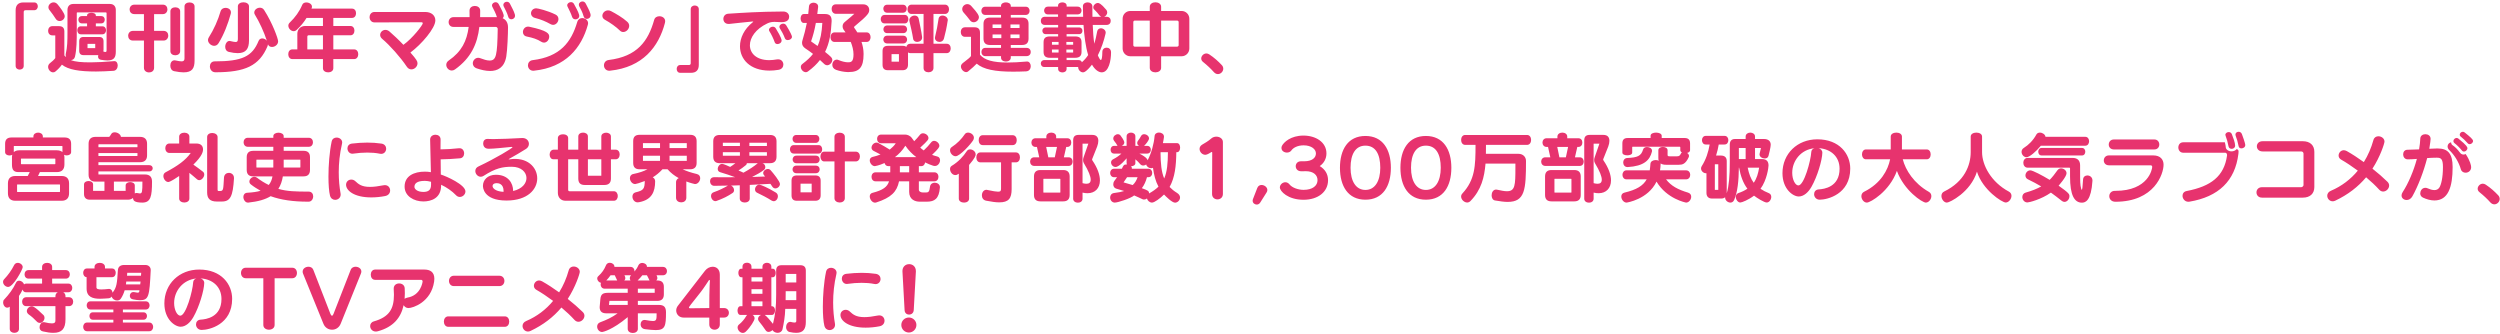 <svg width="787" height="105" viewBox="0 0 787 105" fill="none" xmlns="http://www.w3.org/2000/svg">
<path d="M4.921 20.736V3.264C4.921 1.608 5.761 0.768 7.369 0.768H10.777C11.521 0.768 11.905 1.368 11.905 1.992C11.905 2.592 11.521 3.216 10.777 3.216H8.065C7.657 3.216 7.465 3.408 7.465 3.792V20.736C7.465 21.528 6.841 21.912 6.193 21.912C5.569 21.912 4.921 21.528 4.921 20.736ZM35.929 19.248H36.049C36.697 19.248 37.057 19.896 37.057 20.616C37.057 21.408 36.601 22.248 35.713 22.296C33.697 22.416 31.849 22.512 30.217 22.512C25.009 22.512 21.481 21.96 19.489 20.352C18.985 21.072 18.265 21.84 17.449 22.512C17.233 22.704 16.969 22.776 16.705 22.776C15.913 22.776 15.145 21.936 15.145 21.048C15.145 20.64 15.313 20.208 15.769 19.848C16.393 19.368 16.945 18.888 17.401 18.288V11.136H16.465C15.577 11.136 15.145 10.416 15.145 9.72C15.145 8.952 15.601 8.232 16.465 8.232H18.577C19.705 8.232 20.257 8.784 20.257 9.912V17.448C20.449 17.736 20.809 17.952 20.809 17.952C20.737 17.736 20.665 17.496 20.665 17.256C20.665 17.136 20.689 17.04 20.713 16.896C21.193 14.88 21.241 12.864 21.241 10.128V3.12C21.241 1.992 21.913 1.248 23.041 1.248H34.633C35.761 1.248 36.457 1.992 36.457 3.12V16.224C36.457 18.024 35.929 19.032 33.817 19.032C33.265 19.032 32.569 18.936 31.753 18.816C31.081 18.696 30.865 18.24 30.865 17.808C30.865 17.64 30.889 17.496 30.937 17.352H26.281C25.393 17.352 24.937 16.896 24.937 15.96V13.008C24.937 12.096 25.393 11.64 26.281 11.64H31.225C32.137 11.64 32.593 12.096 32.593 13.008V15.624C32.593 15.888 32.545 16.008 32.521 16.2C32.809 16.32 33.001 16.368 33.193 16.368C33.529 16.368 33.553 16.104 33.553 15.672V4.104C33.553 3.984 33.457 3.912 33.337 3.912H24.313C24.217 3.912 24.169 4.008 24.169 4.104V9.504C24.169 12.576 24.145 15.624 23.593 17.88C23.425 18.576 22.849 18.912 22.321 18.912C23.713 19.488 25.729 19.632 28.513 19.632C30.529 19.632 33.001 19.488 35.929 19.248ZM32.233 10.8H25.441C24.697 10.8 24.337 10.152 24.337 9.528C24.337 8.904 24.697 8.28 25.441 8.28H27.409V7.368H25.825C25.057 7.368 24.673 6.816 24.673 6.192C24.673 5.592 25.033 5.064 25.825 5.064H27.409V4.848C27.409 4.296 28.081 4.032 28.801 4.032C29.473 4.032 30.169 4.296 30.169 4.848V5.064H31.825C32.617 5.064 32.977 5.592 32.977 6.192C32.977 6.816 32.593 7.368 31.825 7.368H30.169V8.28H32.233C32.977 8.28 33.385 8.904 33.385 9.528C33.385 10.152 32.977 10.8 32.233 10.8ZM20.377 5.088C20.377 5.976 19.561 6.624 18.769 6.624C18.289 6.624 17.833 6.408 17.497 5.856C17.017 5.064 16.321 4.128 15.649 3.264C15.361 2.952 15.241 2.592 15.241 2.256C15.241 1.44 16.057 0.744 16.873 0.744C17.305 0.744 17.761 0.936 18.121 1.368C18.721 2.088 20.377 4.176 20.377 5.088ZM29.977 15.144V13.8H27.553V15.144H29.977ZM45.313 21.36V12.768H41.857C40.825 12.768 40.345 12.024 40.345 11.256C40.345 10.488 40.849 9.72 41.857 9.72H45.313V4.44H42.313C41.281 4.44 40.801 3.72 40.801 2.976C40.801 2.208 41.305 1.464 42.313 1.464H51.289C52.225 1.464 52.705 2.184 52.705 2.952C52.705 3.696 52.201 4.44 51.289 4.44H48.505V9.72H51.505C52.489 9.72 52.969 10.44 52.969 11.208C52.969 11.976 52.465 12.768 51.505 12.768H48.505V21.36C48.505 22.32 47.737 22.8 46.921 22.8C46.105 22.8 45.313 22.296 45.313 21.36ZM58.081 18.384V2.016C58.081 1.176 58.873 0.768 59.665 0.768C60.457 0.768 61.249 1.176 61.249 2.016V19.032C61.249 21.48 60.529 22.776 57.793 22.776C57.001 22.776 56.017 22.656 54.865 22.416C53.977 22.248 53.617 21.456 53.617 20.664C53.617 19.8 54.049 18.984 54.937 18.984C55.033 18.984 55.153 19.008 55.273 19.032C56.089 19.2 56.713 19.32 57.145 19.32C57.793 19.32 58.081 19.056 58.081 18.384ZM53.641 16.104V3.552C53.641 2.712 54.409 2.304 55.177 2.304C55.945 2.304 56.713 2.712 56.713 3.552V16.104C56.713 16.968 55.945 17.4 55.177 17.4C54.409 17.4 53.641 16.968 53.641 16.104ZM84.361 13.968C84.337 14.136 84.289 14.328 84.217 14.544C81.625 20.688 77.209 22.752 67.801 22.752C66.649 22.752 66.073 21.792 66.073 20.904C66.073 20.112 66.553 19.32 67.561 19.32C76.273 19.32 79.417 17.76 81.409 12.864C81.625 12.336 82.057 12.096 82.561 12.096C83.065 12.096 83.641 12.36 84.001 12.816C83.113 10.08 81.649 6.888 80.233 4.608C80.089 4.392 80.041 4.152 80.041 3.96C80.041 3.096 80.905 2.424 81.817 2.424C82.297 2.424 82.801 2.616 83.137 3.144C85.777 7.248 87.553 12.192 87.553 13.008C87.553 14.064 86.521 14.784 85.633 14.784C85.105 14.784 84.601 14.568 84.361 13.968ZM74.881 12.24V1.992C74.881 1.152 75.769 0.72 76.633 0.72C77.521 0.72 78.385 1.176 78.385 1.992V12.72C78.385 15.336 77.449 16.728 74.833 16.728C74.065 16.728 73.129 16.608 72.049 16.344C71.209 16.128 70.897 15.456 70.897 14.736C70.897 13.824 71.449 12.888 72.217 12.888C72.313 12.888 72.385 12.888 72.433 12.912C73.273 13.104 73.801 13.224 74.161 13.224C74.737 13.224 74.881 12.936 74.881 12.24ZM68.809 13.584C68.449 14.184 67.921 14.424 67.417 14.424C66.481 14.424 65.473 13.56 65.473 12.6C65.473 12.336 65.545 12.096 65.713 11.808C67.345 9.24 68.617 6.36 69.457 3.504C69.697 2.784 70.345 2.472 71.017 2.472C71.857 2.472 72.697 2.976 72.697 3.888C72.697 4.032 72.673 4.176 72.649 4.32C71.785 7.488 70.465 10.92 68.809 13.584ZM111.505 18.6H104.929V21.48C104.929 22.344 104.113 22.776 103.321 22.776C102.481 22.776 101.665 22.344 101.665 21.48V18.6H92.017C91.177 18.6 90.745 17.832 90.745 17.064C90.745 16.296 91.177 15.552 92.017 15.552H93.601V10.608C93.601 9.216 94.681 8.184 96.001 8.184H101.665V5.64H96.505C95.665 7.008 94.633 8.256 93.409 9.384C93.097 9.696 92.785 9.816 92.449 9.816C91.561 9.816 90.769 8.928 90.769 8.088C90.769 7.752 90.889 7.44 91.201 7.128C92.953 5.424 94.249 3.648 95.137 1.536C95.353 0.984 95.881 0.768 96.433 0.768C97.321 0.768 98.209 1.32 98.209 2.088C98.209 2.304 98.161 2.496 98.041 2.712H110.809C111.673 2.712 112.081 3.432 112.081 4.152C112.081 4.92 111.673 5.64 110.809 5.64H104.929V8.184H110.329C111.169 8.184 111.577 8.904 111.577 9.648C111.577 10.368 111.169 11.112 110.329 11.112H104.929V15.552H111.505C112.345 15.552 112.777 16.296 112.777 17.064C112.777 17.832 112.345 18.6 111.505 18.6ZM101.665 15.552V11.112H97.153C96.913 11.112 96.745 11.256 96.745 11.544V15.552H101.665ZM132.679 7.008L117.895 7.056C116.767 7.056 116.335 6.072 116.335 5.4C116.335 4.728 116.767 3.768 117.895 3.768H133.831C135.871 3.768 137.047 4.92 137.047 6.432C137.047 8.856 132.751 13.896 129.199 16.536C131.167 18.768 131.431 19.32 131.431 19.92C131.431 20.952 130.495 21.84 129.511 21.84C128.983 21.84 128.455 21.6 128.047 20.976C126.103 18.048 122.671 14.208 120.319 12.24C119.863 11.856 119.671 11.424 119.671 10.992C119.671 10.152 120.415 9.408 121.327 9.408C121.735 9.408 122.167 9.552 122.575 9.888C123.823 10.968 125.455 12.48 126.991 14.112C129.871 12.072 133.087 7.872 133.087 7.344C133.087 7.128 132.943 7.008 132.679 7.008ZM156.107 8.472H150.899C150.275 13.872 148.235 18.288 143.219 21.864C142.883 22.104 142.547 22.2 142.211 22.2C141.275 22.2 140.483 21.336 140.483 20.424C140.483 19.92 140.699 19.44 141.251 19.056C145.331 16.248 146.963 12.912 147.539 8.472H142.739C141.731 8.472 141.227 7.728 141.227 6.96C141.227 6.192 141.755 5.4 142.739 5.4H147.827C147.827 4.752 147.803 4.032 147.803 3.36C147.803 2.352 148.643 1.872 149.483 1.872C150.323 1.872 151.163 2.352 151.163 3.36C151.163 4.032 151.163 4.728 151.139 5.4H156.443C156.419 5.376 156.395 5.328 156.395 5.28C156.083 4.224 155.507 3.168 154.979 2.112C154.907 1.968 154.883 1.824 154.883 1.704C154.883 1.128 155.435 0.696 156.011 0.696C156.395 0.696 156.779 0.888 156.995 1.32C157.403 2.16 158.291 3.624 158.531 4.632C158.555 4.752 158.579 4.872 158.579 4.968C158.579 5.28 158.435 5.544 158.243 5.736C159.275 6.192 159.923 7.128 159.923 8.64C159.923 10.464 159.731 15.768 159.371 17.832C158.747 21.336 156.587 22.344 154.283 22.344C152.867 22.344 151.379 21.96 150.155 21.552C149.219 21.24 148.835 20.592 148.835 19.944C148.835 19.08 149.555 18.192 150.539 18.192C150.755 18.192 150.995 18.24 151.235 18.336C152.195 18.696 153.227 19.056 154.115 19.056C156.227 19.056 156.539 17.496 156.683 9.072C156.683 8.856 156.443 8.472 156.107 8.472ZM162.131 4.944C162.131 5.64 161.555 6.072 160.979 6.072C160.571 6.072 160.139 5.832 159.995 5.28C159.635 4.008 159.059 3.024 158.579 2.04C158.483 1.872 158.459 1.68 158.459 1.536C158.459 0.96 158.987 0.552 159.539 0.552C159.947 0.552 160.355 0.744 160.571 1.248C161.123 2.424 161.699 3.264 162.083 4.56C162.131 4.704 162.131 4.824 162.131 4.944ZM174.118 7.824C173.854 7.824 173.566 7.752 173.278 7.584C171.862 6.792 170.326 6.12 168.406 5.64C167.542 5.424 167.158 4.8 167.158 4.2C167.158 3.408 167.782 2.616 168.814 2.616C169.246 2.616 172.342 3.312 174.886 4.584C175.534 4.896 175.798 5.448 175.798 6C175.798 6.888 175.078 7.824 174.118 7.824ZM171.262 13.416C170.998 13.416 170.734 13.344 170.446 13.176C169.054 12.312 167.806 11.904 165.814 11.496C164.974 11.328 164.614 10.704 164.614 10.08C164.614 9.24 165.238 8.376 166.246 8.376C166.39 8.376 166.51 8.4 166.654 8.424C172.414 9.648 172.894 10.608 172.894 11.544C172.894 12.48 172.174 13.416 171.262 13.416ZM185.062 7.776C183.046 15.096 178.054 21.216 168.142 22.248C168.07 22.248 167.974 22.272 167.902 22.272C166.774 22.272 166.198 21.408 166.198 20.568C166.198 19.824 166.678 19.056 167.662 18.936C176.326 17.88 179.83 13.32 181.726 6.888C181.99 6.048 182.638 5.688 183.286 5.688C184.198 5.688 185.134 6.336 185.134 7.32C185.134 7.464 185.11 7.608 185.062 7.776ZM184.75 5.952C184.318 5.952 183.886 5.688 183.718 5.136C183.358 3.816 182.878 3 182.35 1.992C182.254 1.8 182.23 1.632 182.23 1.464C182.23 0.888 182.782 0.456 183.358 0.456C183.766 0.456 184.174 0.672 184.414 1.176C184.99 2.4 185.494 3.072 185.878 4.392C185.926 4.536 185.926 4.656 185.926 4.776C185.926 5.496 185.326 5.952 184.75 5.952ZM182.35 4.992C182.35 5.688 181.75 6.096 181.174 6.096C180.718 6.096 180.262 5.856 180.094 5.304C179.758 4.224 179.206 3.216 178.678 2.112C178.606 1.968 178.558 1.8 178.558 1.68C178.558 1.104 179.134 0.672 179.734 0.672C180.118 0.672 180.502 0.84 180.718 1.296C181.15 2.16 182.038 3.6 182.302 4.656C182.326 4.776 182.35 4.872 182.35 4.992ZM196.197 10.08C195.837 10.08 195.477 9.96 195.141 9.624C193.989 8.472 192.045 7.104 190.461 6.24C189.861 5.928 189.621 5.448 189.621 4.968C189.621 4.104 190.413 3.264 191.421 3.264C191.733 3.264 192.045 3.336 192.357 3.504C193.893 4.32 196.005 5.52 197.469 6.864C197.901 7.248 198.069 7.704 198.069 8.136C198.069 9.144 197.157 10.08 196.197 10.08ZM209.325 7.2C207.357 14.76 202.317 21.168 192.093 22.248C191.997 22.248 191.925 22.272 191.829 22.272C190.701 22.272 190.125 21.408 190.125 20.568C190.125 19.776 190.629 19.008 191.613 18.888C200.589 17.784 204.045 12.984 205.941 6.24C206.157 5.472 206.853 5.112 207.573 5.112C208.485 5.112 209.397 5.664 209.397 6.696C209.397 6.864 209.373 7.032 209.325 7.2ZM217.533 22.92H214.125C213.381 22.92 213.021 22.32 213.021 21.696C213.021 21.096 213.381 20.472 214.125 20.472H216.837C217.245 20.472 217.437 20.28 217.437 19.896V2.904C217.437 2.112 218.085 1.728 218.709 1.728C219.357 1.728 219.981 2.112 219.981 2.904V20.424C219.981 22.08 219.141 22.92 217.533 22.92ZM237.003 6.768H236.883C234.483 6.96 231.603 7.344 229.563 7.536H229.347C228.243 7.536 227.715 6.744 227.715 5.952C227.715 5.184 228.219 4.392 229.227 4.32C233.571 4.032 238.827 3.672 246.555 3.624C247.803 3.624 248.427 4.44 248.427 5.256C248.427 6.888 246.699 6.984 245.931 6.984C245.211 6.984 244.539 6.888 243.843 6.888C243.099 6.888 242.355 6.984 241.515 7.392C237.843 9.144 236.067 11.88 236.067 14.232C236.067 16.8 238.155 18.936 242.163 18.936C242.907 18.936 243.723 18.84 244.587 18.696C244.707 18.672 244.851 18.672 244.971 18.672C246.003 18.672 246.603 19.488 246.603 20.328C246.603 21.072 246.123 21.816 245.067 21.984C244.059 22.152 243.123 22.224 242.235 22.224C236.067 22.224 232.947 18.6 232.947 14.568C232.947 11.952 234.267 9.144 236.931 7.032C237.051 6.936 237.123 6.864 237.123 6.816C237.123 6.768 237.075 6.768 237.003 6.768ZM246.051 12.744C246.051 13.416 245.379 13.872 244.779 13.872C244.371 13.872 244.011 13.704 243.867 13.272C243.459 12.12 242.811 10.776 242.211 9.84C242.115 9.696 242.067 9.552 242.067 9.408C242.067 8.856 242.691 8.4 243.291 8.4C243.627 8.4 243.963 8.544 244.179 8.88C246.051 11.88 246.051 12.624 246.051 12.744ZM249.315 11.592C249.315 12.192 248.619 12.624 247.995 12.624C247.611 12.624 247.227 12.456 247.083 12.048C246.651 10.896 246.075 9.816 245.523 8.952C245.403 8.784 245.355 8.592 245.355 8.448C245.355 7.872 245.955 7.44 246.555 7.44C246.915 7.44 247.275 7.608 247.515 7.992C248.859 10.176 249.315 11.28 249.315 11.592ZM267.195 22.68H266.715C265.659 22.632 264.411 22.416 263.187 21.984C262.371 21.696 262.011 21.048 262.011 20.424C262.011 19.584 262.563 18.768 263.451 18.768C263.619 18.768 263.787 18.816 264.003 18.912C265.035 19.344 265.971 19.56 266.739 19.608H267.075C268.083 19.608 268.683 19.224 268.683 17.088C268.683 15.816 268.323 14.448 267.819 13.2H262.683C261.867 13.2 261.435 12.456 261.435 11.712C261.435 10.992 261.867 10.2 262.683 10.2H266.187C266.019 9.96 265.875 9.744 265.683 9.504C265.395 9.144 265.251 8.712 265.251 8.28C265.251 7.752 265.467 7.296 265.947 6.912C267.147 5.976 268.947 4.344 268.947 4.344H263.115C262.275 4.344 261.795 3.576 261.795 2.808C261.795 2.064 262.227 1.368 263.115 1.368H271.755C272.883 1.368 273.627 2.112 273.627 3.096C273.627 4.032 273.459 4.632 268.923 8.376C268.875 8.424 268.851 8.496 268.851 8.568C268.851 8.616 268.875 8.688 268.923 8.76C269.235 9.168 269.571 9.696 269.883 10.2H272.859C273.651 10.2 274.059 10.968 274.059 11.712C274.059 12.432 273.651 13.2 272.859 13.2H271.203C271.611 14.4 271.851 15.672 271.851 16.896V17.112C271.851 21.24 270.459 22.68 267.195 22.68ZM261.795 6.48V6.72C261.627 10.464 261.099 13.584 259.731 16.344C261.579 17.832 262.011 18.216 262.011 18.864C262.011 19.68 261.219 20.544 260.379 20.544C260.091 20.544 259.827 20.448 259.539 20.208C259.011 19.704 258.579 19.272 258.123 18.888C257.139 20.16 255.915 21.336 254.379 22.464C254.163 22.656 253.923 22.728 253.683 22.728C252.867 22.728 252.099 21.888 252.099 21.072C252.099 20.712 252.243 20.376 252.651 20.088C254.019 19.056 255.099 18.048 255.939 16.968C255.219 16.392 254.379 15.816 253.419 15.168C252.771 14.712 252.483 14.112 252.483 13.488C252.483 13.224 252.531 12.984 252.603 12.744C253.131 10.992 253.611 9.192 253.995 7.224H253.035C252.363 7.224 252.027 6.504 252.027 5.808C252.027 5.136 252.363 4.416 253.035 4.416H254.427C254.523 3.648 254.595 2.88 254.667 2.016C254.739 1.224 255.411 0.84 256.107 0.84C256.827 0.84 257.547 1.272 257.547 2.04V2.184C257.475 2.976 257.379 3.696 257.283 4.416H259.755C261.195 4.416 261.795 5.136 261.795 6.48ZM255.387 13.08L257.379 14.472C258.267 12.528 258.699 10.296 258.867 7.224H256.827C256.443 9.432 255.915 11.328 255.339 12.984C255.339 13.008 255.363 13.056 255.387 13.08ZM298.035 16.728H293.859V21.408C293.859 22.296 293.067 22.752 292.299 22.752C291.483 22.752 290.739 22.32 290.739 21.408V16.728H286.515C286.275 16.728 286.011 16.632 285.843 16.488V20.352C285.843 21.48 285.267 22.104 284.139 22.104H279.483C278.355 22.104 277.827 21.504 277.827 20.4V16.08C277.827 14.976 278.355 14.424 279.483 14.424H284.139C284.667 14.424 285.075 14.544 285.315 14.76C285.459 14.184 285.867 13.776 286.515 13.776H290.739V4.392H286.923C286.107 4.392 285.675 3.648 285.675 2.928C285.675 2.184 286.107 1.464 286.923 1.464H297.483C298.323 1.464 298.755 2.184 298.755 2.928C298.755 3.648 298.323 4.392 297.483 4.392H293.859V13.776H298.035C298.875 13.776 299.283 14.496 299.283 15.24C299.283 15.984 298.875 16.728 298.035 16.728ZM290.283 11.664V11.856C290.283 12.696 289.467 13.2 288.723 13.2C288.099 13.2 287.547 12.864 287.451 12.192C287.187 10.464 286.707 8.448 286.299 6.72C286.275 6.6 286.251 6.48 286.251 6.36C286.251 5.496 287.139 4.896 287.931 4.896C288.507 4.896 289.059 5.184 289.203 5.88C289.491 7.44 290.043 9.768 290.283 11.664ZM297.147 12.168C296.955 12.864 296.355 13.2 295.755 13.2C295.035 13.2 294.315 12.72 294.315 11.928C294.315 11.784 294.339 11.616 294.387 11.472C294.771 10.008 295.203 7.8 295.467 5.904C295.563 5.208 296.091 4.896 296.691 4.896C297.483 4.896 298.371 5.472 298.371 6.336C298.371 6.384 298.323 6.48 298.323 6.552C298.035 8.544 297.627 10.44 297.147 12.168ZM284.859 7.368H278.475C277.659 7.368 277.251 6.72 277.251 6.024C277.251 5.376 277.659 4.704 278.475 4.704H284.859C285.603 4.704 285.939 5.376 285.939 6.024C285.939 6.696 285.579 7.368 284.859 7.368ZM284.211 4.008H279.291C278.475 4.008 278.067 3.36 278.067 2.736C278.067 2.112 278.475 1.488 279.291 1.488H284.211C285.051 1.488 285.435 2.112 285.435 2.736C285.435 3.36 285.051 4.008 284.211 4.008ZM284.307 13.68H279.291C278.475 13.68 278.067 13.056 278.067 12.456C278.067 11.832 278.475 11.232 279.291 11.232H284.307C285.147 11.232 285.555 11.832 285.555 12.456C285.555 13.056 285.147 13.68 284.307 13.68ZM284.307 10.44H279.315C278.499 10.44 278.091 9.84 278.091 9.216C278.091 8.64 278.499 8.016 279.315 8.016H284.307C285.147 8.016 285.555 8.64 285.555 9.216C285.555 9.84 285.147 10.44 284.307 10.44ZM282.987 19.416V17.04H280.659V19.416H282.987ZM323.187 17.664H318.195V18.144C318.195 18.96 317.427 19.368 316.659 19.368C315.891 19.368 315.123 18.96 315.123 18.144V17.664H310.179C309.363 17.664 308.955 17.016 308.955 16.368C308.955 15.72 309.339 15.072 310.179 15.072H315.123V14.16H311.643C310.275 14.16 309.603 13.488 309.603 12.144V7.536C309.603 6.216 310.275 5.544 311.643 5.544H315.123V4.704H310.179C309.339 4.704 308.931 4.056 308.931 3.408C308.931 2.76 309.339 2.112 310.179 2.112H315.123V1.824C315.123 1.128 315.891 0.744 316.635 0.744C317.427 0.744 318.195 1.128 318.195 1.824V2.112H322.875C323.715 2.112 324.123 2.76 324.123 3.408C324.123 4.056 323.715 4.704 322.875 4.704H318.195V5.544H321.771C323.115 5.544 323.787 6.168 323.787 7.488V12.144C323.787 13.488 323.115 14.16 321.771 14.16H318.195V15.072H323.187C324.051 15.072 324.483 15.72 324.483 16.368C324.483 17.016 324.051 17.664 323.187 17.664ZM323.259 19.368H323.355C324.051 19.368 324.483 20.112 324.483 20.832C324.483 21.624 324.027 22.392 323.043 22.464C321.531 22.536 320.163 22.56 318.867 22.56C313.227 22.56 309.579 21.84 307.467 20.04C306.867 20.664 305.979 21.504 304.755 22.488C304.587 22.632 304.371 22.704 304.155 22.704C303.363 22.704 302.499 21.816 302.499 20.928C302.499 20.352 302.835 20.016 303.627 19.44C304.683 18.648 305.427 18.024 305.667 17.64V11.592H303.771C302.907 11.592 302.451 10.848 302.451 10.056C302.451 9.312 302.907 8.592 303.771 8.592H306.819C307.923 8.592 308.499 9.144 308.499 10.272V17.232C309.963 18.936 312.603 19.68 317.163 19.68C318.891 19.68 320.907 19.584 323.259 19.368ZM305.739 1.872C307.995 4.32 308.163 4.968 308.163 5.4C308.163 6.264 307.347 7.008 306.531 7.008C306.099 7.008 305.667 6.816 305.355 6.384C304.707 5.496 303.987 4.68 303.315 3.912C303.027 3.576 302.907 3.192 302.907 2.856C302.907 1.992 303.675 1.296 304.515 1.296C304.923 1.296 305.379 1.464 305.739 1.872ZM320.955 12V10.848H318.099V12H320.955ZM315.219 12V10.848H312.459V12H315.219ZM320.955 8.808V7.704H318.099V8.808H320.955ZM315.219 8.808V7.704H312.459V8.808H315.219ZM349.755 16.488V16.536C349.755 19.008 349.059 22.776 346.827 22.776C345.867 22.776 344.667 21.96 343.755 20.352C341.907 22.704 341.187 22.776 340.923 22.776C340.131 22.776 339.411 21.984 339.411 21.216V21.096H335.763V21.696C335.763 22.44 335.115 22.8 334.443 22.8C333.771 22.8 333.099 22.44 333.099 21.696V21.096H328.755C328.035 21.096 327.651 20.568 327.651 19.968C327.651 19.416 328.035 18.912 328.755 18.912H333.099V18.192H330.507C329.187 18.192 328.515 17.664 328.515 16.32V13.296C328.515 11.952 329.187 11.472 330.507 11.472H333.099V10.752H329.211C328.491 10.752 328.131 10.224 328.131 9.672C328.131 9.144 328.491 8.64 329.211 8.64H333.099V7.848H328.899C328.083 7.848 327.651 7.272 327.651 6.576C327.651 5.88 328.083 5.28 328.899 5.28H333.075V4.536H329.883C329.091 4.536 328.683 3.936 328.683 3.312C328.683 2.712 329.091 2.088 329.883 2.088H333.075V1.776C333.075 1.08 333.747 0.744 334.443 0.744C335.115 0.744 335.787 1.08 335.787 1.776V2.088H339.219C340.059 2.088 340.467 2.712 340.467 3.312C340.467 3.936 340.059 4.536 339.219 4.536H335.787V5.28H340.971L340.899 2.016V1.968C340.899 1.152 341.643 0.744 342.363 0.744C343.107 0.744 343.875 1.176 343.875 2.016C343.875 3.144 343.899 4.248 343.899 5.28H346.659C346.515 5.208 346.275 5.04 346.131 4.872C345.747 4.344 345.027 3.504 344.523 3.048C344.259 2.832 344.163 2.592 344.163 2.328C344.163 1.632 344.883 0.936 345.627 0.936C345.915 0.936 346.563 1.056 348.243 3.072C348.459 3.336 348.555 3.672 348.555 3.936C348.555 4.488 348.123 5.088 347.595 5.28H348.363C349.203 5.28 349.659 5.856 349.659 6.552C349.659 7.248 349.227 7.848 348.363 7.848H343.995C344.067 9.816 344.211 12.144 344.499 13.776C344.835 12.672 345.171 11.112 345.387 9.912C345.507 9.216 346.035 8.904 346.563 8.904C347.283 8.904 348.075 9.456 348.075 10.272C348.075 10.368 348.075 10.464 348.027 10.584C347.523 12.792 346.731 15.192 345.603 17.4C345.651 17.52 345.699 17.688 345.771 17.808C346.035 18.408 346.347 18.888 346.539 18.888C346.803 18.888 346.995 18.168 347.019 16.344C347.019 15.456 347.691 15 348.363 15C349.059 15 349.755 15.48 349.755 16.488ZM338.427 18.192H335.763V18.912H339.531C340.035 18.912 340.467 19.128 340.563 19.608C341.355 18.912 342.027 18.144 342.555 17.328C341.739 14.664 341.331 11.4 341.091 7.848H335.763V8.64H339.675C340.419 8.64 340.755 9.144 340.755 9.696C340.755 10.224 340.419 10.752 339.675 10.752H335.763V11.472H338.427C339.771 11.472 340.467 11.952 340.467 13.296V16.32C340.467 17.664 339.771 18.192 338.427 18.192ZM337.827 16.536V15.6H335.691V16.536H337.827ZM333.243 16.536V15.6H331.155V16.536H333.243ZM337.827 14.088V13.2H335.691V14.088H337.827ZM333.243 14.088V13.2H331.155V14.088H333.243ZM371.979 17.712H365.523V21.36C365.523 22.296 364.611 22.776 363.723 22.776C362.835 22.776 361.947 22.296 361.947 21.36V17.712H355.827C354.435 17.712 353.403 16.584 353.403 15.264V5.904C353.403 4.488 354.507 3.456 355.827 3.456H361.947V2.136C361.947 1.2 362.835 0.72 363.723 0.72C364.611 0.72 365.523 1.2 365.523 2.136V3.456H371.979C373.275 3.456 374.403 4.512 374.403 5.904V15.264C374.403 16.608 373.323 17.712 371.979 17.712ZM371.043 14.232V6.936C371.043 6.672 370.803 6.48 370.563 6.48H365.523V14.688H370.563C370.803 14.688 371.043 14.472 371.043 14.232ZM361.947 14.688V6.48H357.219C356.979 6.48 356.763 6.672 356.763 6.936V14.232C356.763 14.472 356.979 14.688 357.219 14.688H361.947ZM383.403 23.328C382.971 23.328 382.515 23.136 382.107 22.68C381.171 21.624 379.995 20.52 378.675 19.464C378.315 19.152 378.147 18.792 378.147 18.408C378.147 17.616 378.891 16.824 379.779 16.824C380.067 16.824 380.355 16.92 380.667 17.112C382.227 18.144 383.475 19.272 384.579 20.448C384.939 20.808 385.083 21.216 385.083 21.624C385.083 22.512 384.291 23.328 383.403 23.328ZM19.392 63.2H4.848C3.288 63.2 2.496 62.384 2.496 60.824V57.752C2.496 56.192 3.288 55.4 4.848 55.4H8.736C8.904 55.112 9.192 54.464 9.36 54.176H5.808C4.224 54.176 3.768 53.36 3.768 51.776V49.544C3.768 49.256 3.792 48.968 3.864 48.728C3.6 48.872 3.288 48.944 2.976 48.944C2.28 48.944 1.608 48.56 1.608 47.888V45.272C1.608 43.952 2.256 43.28 3.6 43.28H10.512V42.968C10.512 42.152 11.28 41.744 12 41.744C12.744 41.744 13.488 42.152 13.488 42.968V43.28H20.376C21.72 43.28 22.392 43.952 22.392 45.272V47.864C22.392 48.56 21.72 48.92 21 48.92C20.712 48.92 20.424 48.848 20.16 48.728C20.232 48.968 20.28 49.256 20.28 49.544V51.776C20.28 53.336 19.464 54.176 17.904 54.176H12.552C12.432 54.464 12.12 55.112 11.976 55.4H19.392C20.928 55.4 21.744 56.192 21.744 57.752V60.824C21.744 62.384 20.928 63.2 19.392 63.2ZM18.888 60.296V58.184C18.888 58.088 18.84 58.064 18.744 58.064H5.472C5.4 58.064 5.376 58.112 5.376 58.184V60.296C5.376 60.368 5.4 60.44 5.472 60.44H18.744C18.84 60.44 18.888 60.392 18.888 60.296ZM19.656 47.888V46.016C19.656 46.016 19.536 45.968 19.464 45.968H4.416C4.392 45.968 4.344 46.016 4.344 46.016V47.888C4.728 47.528 5.304 47.312 6.072 47.312H17.904C18.672 47.312 19.272 47.528 19.656 47.888ZM17.424 51.56V50.048C17.424 49.952 17.376 49.928 17.28 49.928H6.696C6.624 49.928 6.6 49.952 6.6 50.048V51.56C6.6 51.632 6.648 51.68 6.696 51.68H17.28C17.352 51.68 17.424 51.632 17.424 51.56ZM40.296 62.864H28.248C27.12 62.864 26.448 62.216 26.448 61.088V58.064C26.448 57.344 27.168 56.984 27.888 56.984C28.584 56.984 29.304 57.344 29.304 58.064V60.08H32.88V57.176H30C28.68 57.176 27.888 56.384 27.888 55.064V45.224C27.888 43.832 28.656 43.088 30.048 43.088H34.392C34.632 42.8 34.848 42.512 35.016 42.2C35.232 41.816 35.616 41.648 36.096 41.648C36.984 41.648 38.016 42.296 38.064 43.088H44.136C45.552 43.088 46.296 43.88 46.296 45.224V48.944C46.296 50.288 45.552 51.056 44.136 51.056H30.984V51.992H47.016C47.712 51.992 48.072 52.472 48.072 52.976C48.072 53.456 47.712 53.96 47.016 53.96H30.984V54.848C30.984 54.896 30.984 54.92 31.032 54.92H45.6C47.112 54.92 47.856 55.664 47.856 57.176C47.856 61.808 47.448 63.776 44.808 63.776C42.12 63.776 41.976 63.008 41.88 62.456C41.856 62.432 41.832 62.384 41.832 62.336C41.424 62.672 40.896 62.864 40.296 62.864ZM44.832 57.176H35.856V60.08H39.552V58.376C39.552 57.68 40.272 57.32 40.992 57.32C41.712 57.32 42.432 57.68 42.432 58.376V60.896C42.6 60.8 42.768 60.752 42.984 60.752C43.056 60.752 43.152 60.752 43.248 60.776C43.56 60.848 43.824 60.896 44.016 60.896C44.76 60.896 44.832 60.368 44.832 57.176ZM43.272 48.992V48.176H30.984V49.112H43.176C43.224 49.112 43.272 49.064 43.272 48.992ZM43.272 46.328V45.512C43.272 45.464 43.224 45.416 43.176 45.416H31.104C31.032 45.416 30.984 45.488 30.984 45.56V46.328H43.272ZM56.4 62.504V55.4C53.712 57.248 53.136 57.296 52.968 57.296C52.152 57.296 51.432 56.312 51.432 55.424C51.432 54.968 51.624 54.512 52.104 54.248C55.992 52.184 58.368 50.48 60.048 48.152H53.328C52.488 48.152 52.032 47.408 52.032 46.664C52.032 45.92 52.488 45.176 53.328 45.176H56.4V43.016C56.4 42.2 57.216 41.768 58.032 41.768C58.824 41.768 59.616 42.2 59.616 43.016V45.176H61.824C63.264 45.176 63.912 45.992 63.912 47.024C63.912 47.816 63.6 49.16 60.864 51.824C61.776 52.472 62.904 53.264 63.864 54.032C64.176 54.272 64.296 54.584 64.296 54.944C64.296 55.76 63.504 56.72 62.712 56.72C62.496 56.72 62.28 56.648 62.064 56.48C61.152 55.712 60.384 55.016 59.616 54.416V62.504C59.616 63.32 58.824 63.752 58.032 63.752C57.216 63.752 56.4 63.32 56.4 62.504ZM69.84 63.44H68.232C66.048 63.44 65.208 62.432 65.208 60.584V43.112C65.208 42.296 66 41.864 66.792 41.864C67.632 41.864 68.496 42.32 68.496 43.136V59.648C68.496 59.936 68.52 60.128 68.856 60.128H69.24C70.392 60.128 70.272 59.624 70.512 55.904C70.584 54.896 71.304 54.416 72.048 54.416C72.84 54.416 73.656 54.968 73.656 56V56.192C73.32 61.76 72.528 63.44 69.84 63.44ZM97.176 63.488H96.864C92.328 63.488 88.416 62.936 85.2 61.76C83.52 62.792 81.312 63.44 78.168 63.776H78.024C77.184 63.776 76.608 62.816 76.608 62C76.608 61.352 76.992 60.728 77.808 60.68C79.488 60.584 80.952 60.392 82.032 60.056C80.976 59.456 79.992 58.856 78.984 58.064C78.648 57.8 78.504 57.488 78.504 57.152C78.504 56.408 79.248 55.664 80.064 55.664C80.328 55.664 80.616 55.736 80.88 55.928C82.032 56.816 83.352 57.632 84.6 58.232C85.248 57.464 85.632 56.456 85.776 55.52H79.68C78.336 55.52 77.664 54.824 77.664 53.48V49.472C77.664 48.152 78.36 47.48 79.704 47.48H86.04V46.208H77.976C77.136 46.208 76.68 45.488 76.68 44.792C76.68 44.072 77.136 43.376 77.976 43.376H86.04V42.848C86.04 42.152 86.88 41.768 87.672 41.768C88.464 41.768 89.304 42.152 89.304 42.848V43.376H97.224C98.088 43.376 98.52 44.072 98.52 44.792C98.52 45.488 98.088 46.208 97.224 46.208H89.304V47.48H95.592C96.912 47.48 97.584 48.152 97.584 49.472V53.48C97.584 54.824 96.912 55.52 95.592 55.52H89.04C88.8 57.032 88.344 58.328 87.624 59.456C90.312 60.248 93.168 60.32 97.176 60.32C98.136 60.32 98.592 61.064 98.592 61.808C98.592 62.624 98.064 63.488 97.176 63.488ZM86.04 52.736V50.264H80.784C80.76 50.264 80.712 50.312 80.712 50.336V52.64C80.712 52.664 80.76 52.736 80.784 52.736H86.04ZM94.56 52.64V50.336C94.56 50.312 94.512 50.264 94.488 50.264H89.304V52.736H94.488C94.512 52.736 94.56 52.664 94.56 52.64ZM121.254 61.712C119.79 62 118.302 62.144 116.862 62.144C111.486 62.144 108.942 59.984 108.942 58.16C108.942 57.224 109.662 56.528 110.598 56.528C111.03 56.528 111.486 56.696 111.846 57.032C112.854 57.968 113.814 58.832 116.478 58.832C117.702 58.832 119.094 58.64 120.702 58.328C120.87 58.304 121.014 58.28 121.158 58.28C122.214 58.28 122.814 59.096 122.814 59.96C122.814 60.728 122.334 61.496 121.254 61.712ZM107.238 61.256C107.238 62.288 106.374 62.912 105.51 62.912C104.814 62.912 104.118 62.504 103.878 61.544C103.566 60.32 103.398 58.136 103.398 55.592C103.398 52.064 103.71 47.84 104.406 44.552C104.598 43.664 105.27 43.304 105.966 43.304C106.83 43.304 107.718 43.88 107.718 44.84C107.718 44.96 107.694 45.104 107.67 45.224C106.926 48.44 106.638 51.44 106.638 54.224C106.638 56.648 106.854 58.88 107.214 60.92C107.238 61.04 107.238 61.136 107.238 61.256ZM119.982 48.44C119.862 48.44 119.742 48.416 119.598 48.392C118.278 48.128 116.958 48.032 115.614 48.032C114.174 48.032 112.686 48.152 111.174 48.368C111.078 48.392 111.006 48.392 110.934 48.392C109.95 48.392 109.374 47.528 109.374 46.712C109.374 46.016 109.806 45.32 110.766 45.2C112.422 45.008 114.03 44.888 115.614 44.888C117.102 44.888 118.566 44.984 120.054 45.2C121.086 45.344 121.566 46.088 121.566 46.808C121.566 47.624 120.99 48.44 119.982 48.44ZM138.863 58.16V58.376C138.863 62.432 135.695 63.416 133.271 63.416C130.391 63.416 127.367 61.808 127.367 58.736C127.367 55.352 130.391 54.032 133.751 54.032C134.351 54.032 134.975 54.08 135.647 54.2C135.575 50.768 135.479 46.496 135.407 43.976V43.928C135.407 42.92 136.247 42.416 137.087 42.416C137.903 42.416 138.695 42.896 138.695 43.904V43.952C138.671 44.816 138.671 45.872 138.671 47.024C140.303 47.024 142.559 46.88 144.503 46.664H144.695C145.607 46.664 146.111 47.48 146.111 48.272C146.111 49.016 145.703 49.736 144.839 49.832C142.895 50.024 140.447 50.144 138.719 50.168L138.767 54.944C140.567 55.496 146.519 58.16 146.519 60.272C146.519 61.184 145.679 62 144.743 62C144.335 62 143.903 61.832 143.543 61.448C142.343 60.176 140.519 58.904 138.863 58.16ZM135.695 58.16V57.224C134.927 57.032 134.303 56.936 133.751 56.936C131.111 56.936 130.463 57.872 130.463 58.832C130.463 59.504 131.351 60.416 133.271 60.416C134.807 60.416 135.695 59.864 135.695 58.16ZM161.534 60.08V60.128C164.414 59.456 165.734 57.704 165.734 56.048C165.734 54.224 164.102 52.496 161.126 52.496C158.174 52.496 156.062 52.928 152.246 55.352C151.934 55.568 151.622 55.64 151.334 55.64C150.374 55.64 149.63 54.728 149.63 53.84C149.63 53.264 149.918 52.712 150.614 52.4C156.038 49.856 161.342 46.616 161.342 46.352C161.342 46.28 161.222 46.256 161.078 46.256H160.91C158.102 46.52 155.462 46.832 153.83 46.832C152.198 46.832 152.102 45.488 152.102 45.152C152.102 44.432 152.534 43.736 153.422 43.736H153.542C153.998 43.76 154.598 43.784 155.294 43.784C157.646 43.784 161.174 43.616 164.342 43.448H164.486C165.782 43.448 166.502 44.36 166.502 45.296C166.502 45.896 166.19 46.496 165.59 46.88C164.198 47.744 161.918 49.136 160.286 50C160.166 50.072 160.118 50.12 160.118 50.144C160.118 50.168 160.166 50.192 160.214 50.192C160.262 50.192 160.31 50.168 160.358 50.168C165.926 49.28 169.118 52.616 169.118 56.144C169.118 59.576 166.142 63.128 159.446 63.128C152.054 63.128 152.03 58.88 152.03 58.496C152.03 56.672 153.47 55.016 156.11 55.016C159.95 55.016 161.534 57.632 161.534 60.08ZM158.534 60.368V60.2C158.534 57.776 156.878 57.656 156.326 57.656C155.51 57.656 155.054 58.04 155.054 58.544C155.054 59.264 155.99 60.176 158.15 60.368H158.534ZM193.231 63.2H178.039C176.479 63.2 175.615 62.072 175.615 60.704V50.144H174.223C173.431 50.144 173.023 49.424 173.023 48.68C173.023 47.912 173.479 47.12 174.295 47.12H175.615V43.472C175.615 42.656 176.431 42.272 177.247 42.272C178.063 42.272 178.855 42.656 178.855 43.472V47.12H182.047V42.944C182.047 42.152 182.791 41.744 183.559 41.744C184.327 41.744 185.071 42.152 185.071 42.944V47.12H189.295V42.968C189.295 42.176 190.039 41.768 190.807 41.768C191.575 41.768 192.319 42.176 192.319 42.968V47.12H193.831C194.647 47.12 195.079 47.864 195.079 48.608C195.079 49.4 194.647 50.144 193.831 50.144H192.319V56.216C192.319 57.56 191.623 58.232 190.279 58.232H184.039C182.695 58.232 182.047 57.56 182.047 56.216V50.144H178.855V59.744C178.855 59.984 178.975 60.2 179.287 60.2H193.231C194.071 60.2 194.479 60.968 194.479 61.712C194.479 62.456 194.071 63.2 193.231 63.2ZM189.295 55.328V50.144H185.071V55.328H189.295ZM212.816 62.24V57.392C212.816 56.552 213.368 56.192 213.68 56.072C212.36 55.352 211.208 54.488 210.152 53.288H208.544C207.584 54.344 206.576 55.16 205.472 55.832C205.904 56.024 206.24 56.456 206.24 57.056C206.24 60.416 205.136 62.888 201.272 63.632C201.056 63.68 200.888 63.704 200.744 63.704C199.712 63.704 199.088 62.768 199.088 61.88C199.088 61.28 199.376 60.728 200.048 60.56C202.592 59.96 202.928 59.456 202.976 56.984C201.488 57.56 200.192 57.944 199.952 57.944C198.992 57.944 198.296 56.96 198.296 56.096C198.296 55.496 198.608 54.92 199.352 54.776C201.248 54.392 202.64 53.912 203.816 53.288H201.32C199.976 53.288 199.328 52.592 199.328 51.296V44.432C199.328 43.088 199.976 42.44 201.32 42.44H217.28C218.6 42.44 219.296 43.088 219.296 44.432V51.296C219.296 52.592 218.6 53.288 217.28 53.288H214.904C216.032 53.84 217.448 54.32 219.344 54.776C220.112 54.944 220.424 55.496 220.424 56.096C220.424 56.96 219.728 57.944 218.768 57.944C218.72 57.944 217.376 57.632 216.056 57.128V62.24C216.056 63.224 215.264 63.704 214.448 63.704C213.632 63.704 212.816 63.224 212.816 62.24ZM216.2 50.648V49.016H210.776V50.648H216.2ZM207.776 50.648V49.016H202.4V50.648H207.776ZM216.2 46.616V45.056H210.776V46.616H216.2ZM207.776 46.616V45.056H202.4V46.616H207.776ZM240.848 55.568L240.56 55.208C240.368 54.992 240.248 54.776 240.248 54.512C240.248 53.816 240.992 53.192 241.736 53.192C242.048 53.192 242.36 53.312 242.648 53.648C243.368 54.44 245.528 57.104 245.528 57.92C245.528 58.664 244.784 59.312 244.088 59.312C243.704 59.312 243.344 59.12 243.08 58.688C242.912 58.424 242.72 58.136 242.528 57.872C240.44 57.992 238.304 58.112 236.024 58.208V62.504C236.024 63.344 235.232 63.752 234.464 63.752C233.672 63.752 232.88 63.344 232.88 62.504V58.328L230.12 58.424C230.672 58.616 231.08 59.264 231.08 59.84C231.08 60.224 230.936 60.56 230.576 60.776C229.28 61.664 227.48 62.6 225.632 63.224C225.488 63.296 225.344 63.32 225.224 63.32C224.408 63.32 223.832 62.456 223.832 61.688C223.832 61.184 224.072 60.704 224.672 60.512C226.256 59.984 227.984 59.12 229.16 58.424C227.696 58.448 226.28 58.448 224.888 58.496H224.84C224 58.496 223.52 57.776 223.52 57.056C223.52 56.384 223.952 55.784 224.816 55.784C225.872 55.784 226.952 55.808 228.056 55.808C229.184 55.808 230.312 55.784 231.44 55.784C229.904 55.208 228.272 54.68 226.76 54.224C226.16 54.056 225.944 53.648 225.944 53.168C225.944 52.448 226.544 51.584 227.336 51.584C227.768 51.584 229.448 52.352 229.856 52.544C230.432 52.16 231.008 51.776 231.512 51.368H226.544C225.2 51.368 224.528 50.672 224.528 49.328V44.48C224.528 43.16 225.2 42.488 226.544 42.488H242.432C243.752 42.488 244.448 43.16 244.448 44.48V49.328C244.448 50.672 243.752 51.368 242.432 51.368H240.008C240.536 51.488 240.92 52.04 240.92 52.568C240.92 52.904 240.8 53.264 240.464 53.504C239.456 54.272 238.208 54.992 236.744 55.712C238.112 55.688 239.552 55.64 240.848 55.568ZM243.56 63.344C243.344 63.344 243.128 63.248 242.888 63.128C241.448 62.216 239.96 61.448 238.352 60.68C237.872 60.464 237.68 60.056 237.68 59.624C237.68 58.904 238.256 58.136 239.024 58.136C239.48 58.136 241.76 59.096 244.256 60.632C244.688 60.896 244.88 61.328 244.88 61.784C244.88 62.552 244.328 63.344 243.56 63.344ZM238.568 51.368H235.112C235.112 51.584 235.016 51.824 234.728 52.04C234.008 52.616 233.264 53.192 232.472 53.672C232.952 53.84 233.528 54.128 234.032 54.368C235.856 53.36 237.344 52.4 238.568 51.368ZM241.424 49.016V47.912H235.904V49.016H241.424ZM232.928 49.016V47.912H227.552V49.016H232.928ZM241.424 45.968V44.936H235.904V45.968H241.424ZM232.928 45.968V44.936H227.552V45.968H232.928ZM262.688 62.408V50.816H259.424C258.68 50.816 258.272 50.024 258.272 49.28C258.272 48.512 258.68 47.744 259.424 47.744H262.688V43.04C262.688 42.2 263.528 41.768 264.32 41.768C265.136 41.768 265.952 42.2 265.952 43.04V47.744H269.408C270.272 47.744 270.704 48.512 270.704 49.256C270.704 50.024 270.248 50.816 269.408 50.816H265.952V62.408C265.952 63.296 265.136 63.752 264.344 63.752C263.528 63.752 262.688 63.272 262.688 62.408ZM256.664 63.2H250.855C249.704 63.2 249.176 62.624 249.176 61.496V56.888C249.176 55.76 249.704 55.232 250.855 55.232H256.664C257.768 55.232 258.344 55.76 258.344 56.888V61.472C258.344 62.6 257.768 63.2 256.664 63.2ZM257.72 48.344H249.896C249.08 48.344 248.672 47.672 248.672 47C248.672 46.328 249.08 45.68 249.896 45.68H257.72C258.44 45.68 258.824 46.328 258.824 47C258.824 47.672 258.44 48.344 257.72 48.344ZM256.736 44.984H250.712C249.896 44.984 249.488 44.336 249.488 43.736C249.488 43.088 249.896 42.488 250.712 42.488H256.736C257.552 42.488 257.936 43.088 257.936 43.736C257.936 44.336 257.552 44.984 256.736 44.984ZM256.784 54.536H250.712C249.896 54.536 249.488 53.912 249.488 53.336C249.488 52.712 249.896 52.136 250.712 52.136H256.784C257.648 52.136 258.032 52.712 258.032 53.336C258.032 53.912 257.648 54.536 256.784 54.536ZM256.784 51.392H250.736C249.92 51.392 249.512 50.792 249.512 50.192C249.512 49.592 249.92 48.992 250.736 48.992H256.784C257.648 48.992 258.032 49.592 258.032 50.192C258.032 50.792 257.648 51.392 256.784 51.392ZM255.512 60.536V57.824H252.008V60.536H255.512ZM291.776 63.488H289.52C288.008 63.488 286.208 62.768 286.208 60.416V57.08H283.016C282.344 60.392 280.52 62.216 275.864 63.728C275.744 63.752 275.6 63.8 275.48 63.8C274.544 63.8 273.8 62.72 273.8 61.832C273.8 61.328 274.04 60.848 274.664 60.704C277.952 59.864 279.32 58.856 279.872 57.08H275.624C274.784 57.08 274.352 56.384 274.352 55.664C274.352 54.944 274.784 54.248 275.624 54.248H280.256V52.304H279.632C279.008 52.304 278.6 51.872 278.456 51.32C276.776 52.088 275.432 52.304 275.408 52.304C274.52 52.304 273.8 51.32 273.8 50.504C273.8 50 274.064 49.568 274.688 49.4C275.576 49.184 276.416 48.944 277.184 48.632C276.392 48.2 275.6 47.816 274.976 47.48C274.544 47.24 274.352 46.856 274.352 46.496C274.352 45.704 275.096 44.888 275.936 44.888C276.152 44.888 276.344 44.936 276.56 45.056C277.832 45.752 278.984 46.376 280.088 47.096C280.832 46.496 281.48 45.872 281.984 45.104H277.4C276.536 45.104 276.104 44.408 276.104 43.712C276.104 43.04 276.512 42.368 277.376 42.368H284.984C285.56 42.368 286.52 42.68 287.048 43.448C287.288 43.808 287.552 44.144 287.792 44.456C288.44 43.856 288.944 43.208 289.592 42.44C289.856 42.104 290.192 41.96 290.552 41.96C291.392 41.96 292.28 42.656 292.28 43.448C292.28 43.832 292.256 44.144 289.688 46.472C290.024 46.784 290.384 47.096 290.792 47.36C291.656 46.544 292.496 45.656 293.072 44.888C293.36 44.504 293.696 44.336 294.056 44.336C294.848 44.336 295.712 45.104 295.712 45.896C295.712 46.28 295.52 46.76 293.408 48.752C293.912 48.944 294.464 49.112 295.04 49.256C295.664 49.4 295.928 49.904 295.928 50.456C295.928 51.272 295.28 52.256 294.296 52.256C294.128 52.256 293.96 52.232 293.792 52.184C292.88 51.896 292.04 51.536 291.224 51.128C291.128 51.752 290.744 52.304 290 52.304H289.256V54.248H294.152C294.992 54.248 295.424 54.944 295.424 55.664C295.424 56.384 294.992 57.08 294.152 57.08H289.256V59.696C289.256 60.32 289.928 60.584 290.48 60.584H291.584C292.232 60.584 292.592 60.368 292.76 58.808C292.856 57.92 293.552 57.512 294.224 57.512C295.064 57.512 295.88 58.016 295.88 58.904V59.024C295.616 62.576 294.2 63.488 291.776 63.488ZM281.72 49.472H288.464C287.168 48.512 286.016 47.336 285.008 45.872C284.12 47.312 282.992 48.512 281.72 49.472ZM286.208 54.248V52.304H283.28V54.248H286.208ZM315.127 59.264V51.104H308.599C307.759 51.104 307.351 50.336 307.351 49.568C307.351 48.752 307.759 47.984 308.599 47.984H319.831C320.671 47.984 321.079 48.752 321.079 49.544C321.079 50.336 320.671 51.104 319.831 51.104H318.463V59.528C318.463 62.408 317.551 63.704 314.575 63.704C313.495 63.704 312.103 63.512 310.423 63.176C309.487 62.984 309.103 62.264 309.103 61.496C309.103 60.608 309.607 59.744 310.567 59.744C310.663 59.744 310.783 59.768 310.903 59.816C312.583 60.176 313.615 60.344 314.215 60.344C315.079 60.344 315.127 59.984 315.127 59.264ZM301.831 62.528V54.68L301.495 54.872C301.255 55.064 300.967 55.112 300.727 55.112C299.767 55.112 299.071 54.08 299.071 53.216C299.071 52.808 299.239 52.424 299.599 52.208C301.615 51.008 303.223 49.304 304.399 47.504C304.639 47.168 304.999 47.024 305.383 47.024C306.223 47.024 307.135 47.696 307.135 48.608C307.135 48.968 307.015 49.664 305.071 51.92V62.528C305.071 63.368 304.303 63.776 303.487 63.776C302.647 63.776 301.831 63.344 301.831 62.528ZM318.799 45.68H309.367C308.479 45.68 308.095 44.912 308.095 44.12C308.095 43.352 308.479 42.56 309.367 42.56H318.799C319.663 42.56 320.071 43.352 320.071 44.12C320.071 44.912 319.663 45.68 318.799 45.68ZM306.343 44.168C305.695 45.248 302.215 49.184 300.823 49.184C299.887 49.184 299.071 48.2 299.071 47.312C299.071 46.904 299.215 46.568 299.599 46.304C301.303 45.2 302.695 43.76 303.703 42.272C303.943 41.888 304.351 41.744 304.759 41.744C305.623 41.744 306.583 42.44 306.583 43.352C306.583 43.616 306.511 43.904 306.343 44.168ZM340.784 60.632V62.552C340.784 63.392 340.064 63.8 339.32 63.8C338.576 63.8 337.832 63.392 337.832 62.552V44.168C337.832 43.016 338.384 42.464 339.536 42.464H343.856C345.176 42.464 345.752 43.208 345.752 44.336C345.752 44.864 345.632 45.464 345.392 46.112L343.808 50.096C343.784 50.144 343.784 50.192 343.784 50.24C343.784 50.312 343.808 50.384 343.856 50.456C345.512 52.88 346.256 55.04 346.256 56.792C346.256 59.264 344.696 60.824 342.368 60.824C341.864 60.824 341.36 60.776 340.784 60.632ZM334.712 63.392H327.512C326.168 63.392 325.496 62.72 325.496 61.376V55.544C325.496 54.224 326.168 53.528 327.512 53.528H334.712C336.032 53.528 336.728 54.224 336.728 55.544V61.376C336.728 62.72 336.032 63.392 334.712 63.392ZM336.416 52.232H325.568C324.728 52.232 324.272 51.56 324.272 50.888C324.272 50.192 324.728 49.52 325.568 49.52H327.152L326.432 46.256H325.976C325.136 46.256 324.68 45.56 324.68 44.888C324.68 44.192 325.136 43.52 325.976 43.52H329.384V42.992C329.384 42.176 330.152 41.744 330.944 41.744C331.712 41.744 332.48 42.176 332.48 42.992V43.52H335.984C336.848 43.52 337.232 44.192 337.232 44.888C337.232 45.56 336.848 46.256 335.984 46.256H335.648L334.904 49.52H336.416C337.256 49.52 337.664 50.192 337.664 50.888C337.664 51.56 337.256 52.232 336.416 52.232ZM333.8 60.536V56.36C333.8 56.336 333.752 56.288 333.704 56.288H328.52C328.496 56.288 328.448 56.336 328.448 56.36V60.536C328.448 60.56 328.496 60.632 328.52 60.632H333.704C333.752 60.632 333.8 60.56 333.8 60.536ZM341.12 49.496L342.608 45.224H340.784V57.656C341.24 57.776 341.648 57.848 342.008 57.848C342.848 57.848 343.352 57.488 343.352 56.552C343.352 55.592 342.752 53.912 341.192 51.344C341.024 51.08 340.952 50.768 340.952 50.384C340.952 50.072 341.024 49.76 341.12 49.496ZM332.048 49.52L332.744 46.256H329.336L330.008 49.52H332.048ZM370.519 47.912H370.303C370.255 52.16 369.871 55.856 368.191 58.856C368.839 59.528 369.583 60.152 370.495 60.704C371.215 61.136 371.479 61.688 371.479 62.168C371.479 63.032 370.711 63.8 369.895 63.8C368.959 63.8 366.943 61.784 366.439 61.232C365.191 62.48 363.415 63.776 362.647 63.776C361.927 63.776 361.231 63.176 361.063 62.48C360.823 62.696 360.511 62.816 360.151 62.816C359.983 62.816 359.839 62.792 359.671 62.72C358.831 62.336 357.967 61.904 357.031 61.52C355.999 62.432 351.919 63.776 350.935 63.776C350.023 63.776 349.471 62.96 349.471 62.168C349.471 61.496 349.879 60.848 350.767 60.752C351.871 60.632 353.095 60.392 353.887 60.128C353.191 59.888 352.063 59.6 351.391 59.384C350.791 59.216 350.455 58.664 350.455 58.04C350.455 57.68 350.551 57.296 350.815 56.936C351.127 56.552 351.391 56.192 351.655 55.784H350.695C349.903 55.784 349.471 55.112 349.471 54.464C349.471 53.768 349.903 53.12 350.695 53.12H353.167C353.671 52.016 353.791 51.776 354.631 51.776H354.751C354.703 51.68 354.655 51.488 354.655 51.368V49.832C354.607 49.88 352.423 52.568 351.175 52.568C350.359 52.568 349.759 51.824 349.759 51.128C349.759 50.768 349.951 50.384 350.359 50.168C351.439 49.616 352.303 49.016 353.023 48.344H350.695C349.975 48.344 349.615 47.768 349.615 47.144C349.615 46.496 349.999 45.92 350.695 45.92H351.799C351.487 45.296 351.175 44.912 350.719 44.336C350.527 44.096 350.455 43.856 350.455 43.616C350.455 42.848 351.199 42.248 351.895 42.248C352.207 42.248 352.519 42.368 352.735 42.656C352.927 42.896 353.935 44.24 353.935 44.864C353.935 45.296 353.599 45.728 353.095 45.92H354.655V42.896C354.655 42.152 355.351 41.744 356.047 41.744C356.719 41.744 357.415 42.152 357.415 42.896V45.92H358.591C358.231 45.752 357.991 45.416 357.991 45.008C357.991 44.792 358.063 44.528 358.255 44.288C358.615 43.856 358.903 43.352 359.215 42.8C359.431 42.416 359.791 42.248 360.151 42.248C360.919 42.248 361.711 42.824 361.711 43.592C361.711 44.096 360.847 45.296 360.151 45.92H361.135C361.903 45.92 362.287 46.496 362.287 47.144C362.287 47.744 361.903 48.344 361.135 48.344H358.663C361.015 49.544 361.207 50.192 361.279 50.456C362.455 48.224 363.271 45.2 363.463 42.848C363.535 42.056 364.207 41.72 364.855 41.72C365.623 41.72 366.415 42.2 366.415 42.992V43.136C366.343 43.76 366.223 44.384 366.079 45.056H370.519C371.191 45.056 371.503 45.752 371.503 46.472C371.503 47.192 371.191 47.912 370.519 47.912ZM361.519 55.784H361.063C360.727 57.08 360.223 58.232 359.455 59.24C361.399 59.96 361.687 60.08 361.735 60.896C362.839 60.272 363.919 59.528 364.687 58.76C363.751 57.032 363.271 55.088 362.959 52.832C362.791 52.928 362.551 52.952 362.359 52.952C361.663 52.952 360.919 52.424 360.823 51.752C360.559 51.992 360.223 52.112 359.887 52.112C359.551 52.112 359.215 51.992 358.903 51.632C358.447 51.056 357.943 50.6 357.415 50.144V51.368C357.415 51.944 356.839 52.304 356.071 52.328C356.215 52.52 356.311 52.712 356.311 52.904C356.311 52.976 356.311 53.024 356.287 53.12H361.519C362.311 53.12 362.719 53.768 362.719 54.464C362.719 55.112 362.311 55.784 361.519 55.784ZM367.663 47.912H365.383L365.335 48.032C365.359 51.44 365.599 54.08 366.487 56.192C367.423 54.032 367.639 51.392 367.663 47.912ZM358.111 55.784H354.799C354.439 56.36 354.079 56.888 353.695 57.416C354.583 57.656 355.567 57.944 356.575 58.256C357.295 57.584 357.775 56.792 358.111 55.784ZM381.56 61.088V61.064L381.608 48.056C381.608 48.008 381.584 47.84 381.464 47.84C381.416 47.84 381.368 47.864 381.32 47.888C380.168 48.632 379.76 48.704 379.424 48.728C378.416 48.728 377.624 47.792 377.624 46.88C377.624 46.376 377.864 45.872 378.44 45.536C379.208 45.104 380.528 44.312 381.248 43.64C381.728 43.208 382.328 43.016 382.904 43.016C383.96 43.016 384.968 43.664 384.968 44.696V61.064C384.968 62.192 384.104 62.768 383.264 62.768C382.4 62.768 381.56 62.192 381.56 61.088ZM398.723 60.584L396.707 63.776C396.443 64.208 396.011 64.4 395.627 64.4C394.979 64.4 394.331 63.92 394.331 63.176C394.331 63.008 394.379 62.816 394.451 62.624L395.795 59.168C396.059 58.496 396.587 58.232 397.139 58.232C398.027 58.232 398.963 58.928 398.963 59.816C398.963 60.056 398.891 60.32 398.723 60.584ZM410.365 53.912H409.597C408.469 53.912 407.893 53.12 407.893 52.328C407.893 51.536 408.445 50.768 409.573 50.768H410.605C413.053 50.768 414.253 49.664 414.253 48.296C414.253 47 412.861 45.752 410.365 45.752C408.445 45.752 407.077 46.544 406.525 47.36C406.213 47.816 405.661 48.032 405.133 48.032C404.269 48.032 403.405 47.504 403.405 46.568C403.405 46.4 403.453 46.184 403.525 45.968C404.125 44.768 406.333 42.68 410.341 42.68C414.157 42.68 417.565 44.72 417.565 48.296C417.565 49.952 416.773 51.368 415.453 52.28C417.133 53.312 418.069 54.776 418.069 56.744C418.069 60.368 414.949 62.888 410.341 62.888C405.445 62.888 402.901 60.2 402.901 59C402.901 58.136 403.741 57.368 404.629 57.368C405.085 57.368 405.565 57.584 405.949 58.064C406.741 59.072 408.637 59.768 410.365 59.768C413.221 59.768 414.757 58.448 414.757 56.72C414.757 55.16 413.557 53.888 411.013 53.888C410.821 53.888 410.605 53.888 410.365 53.912ZM429.833 62.864C424.361 62.864 421.817 58.592 421.817 52.808C421.817 47.072 424.361 42.8 429.833 42.8C435.305 42.8 437.849 47.072 437.849 52.808C437.849 58.592 435.329 62.864 429.833 62.864ZM429.833 59.792C432.785 59.792 434.513 57.104 434.513 52.808C434.513 48.512 433.001 45.848 429.833 45.848C426.713 45.848 425.153 48.536 425.153 52.808C425.153 57.104 426.881 59.792 429.833 59.792ZM448.869 62.864C443.397 62.864 440.853 58.592 440.853 52.808C440.853 47.072 443.397 42.8 448.869 42.8C454.341 42.8 456.885 47.072 456.885 52.808C456.885 58.592 454.365 62.864 448.869 62.864ZM448.869 59.792C451.821 59.792 453.549 57.104 453.549 52.808C453.549 48.512 452.037 45.848 448.869 45.848C445.749 45.848 444.189 48.536 444.189 52.808C444.189 57.104 445.917 59.792 448.869 59.792ZM477.049 52.736V51.512H467.641C467.281 55.76 466.345 59.792 462.841 63.344C462.529 63.632 462.193 63.752 461.857 63.752C460.945 63.752 459.961 62.84 459.961 61.88C459.961 61.544 460.081 61.184 460.369 60.896C464.329 56.6 464.497 52.28 464.497 45.608H461.233C460.393 45.608 459.961 44.84 459.961 44.048C459.961 43.256 460.393 42.488 461.233 42.488H480.721C481.561 42.488 481.993 43.256 481.993 44.048C481.993 44.84 481.561 45.608 480.721 45.608H467.785C467.785 46.568 467.785 47.504 467.761 48.416H477.961C479.497 48.416 480.385 49.448 480.385 50.648C480.385 59.72 480.073 63.56 474.601 63.56C473.497 63.56 472.201 63.368 470.617 63.104C469.897 62.984 469.561 62.24 469.561 61.496C469.561 60.608 470.041 59.672 470.977 59.672C471.073 59.672 471.169 59.696 471.313 59.72C472.609 60.008 473.593 60.2 474.385 60.2C476.977 60.2 477.049 58.304 477.049 52.736ZM501.673 60.632V62.552C501.673 63.392 500.953 63.8 500.209 63.8C499.465 63.8 498.721 63.392 498.721 62.552V44.168C498.721 43.016 499.273 42.464 500.425 42.464H504.745C506.065 42.464 506.641 43.208 506.641 44.336C506.641 44.864 506.521 45.464 506.281 46.112L504.697 50.096C504.673 50.144 504.673 50.192 504.673 50.24C504.673 50.312 504.697 50.384 504.745 50.456C506.401 52.88 507.145 55.04 507.145 56.792C507.145 59.264 505.585 60.824 503.257 60.824C502.753 60.824 502.249 60.776 501.673 60.632ZM495.601 63.392H488.401C487.057 63.392 486.385 62.72 486.385 61.376V55.544C486.385 54.224 487.057 53.528 488.401 53.528H495.601C496.921 53.528 497.617 54.224 497.617 55.544V61.376C497.617 62.72 496.921 63.392 495.601 63.392ZM497.305 52.232H486.457C485.617 52.232 485.161 51.56 485.161 50.888C485.161 50.192 485.617 49.52 486.457 49.52H488.041L487.321 46.256H486.865C486.025 46.256 485.569 45.56 485.569 44.888C485.569 44.192 486.025 43.52 486.865 43.52H490.273V42.992C490.273 42.176 491.041 41.744 491.833 41.744C492.601 41.744 493.369 42.176 493.369 42.992V43.52H496.873C497.737 43.52 498.121 44.192 498.121 44.888C498.121 45.56 497.737 46.256 496.873 46.256H496.537L495.793 49.52H497.305C498.145 49.52 498.553 50.192 498.553 50.888C498.553 51.56 498.145 52.232 497.305 52.232ZM494.689 60.536V56.36C494.689 56.336 494.641 56.288 494.593 56.288H489.409C489.385 56.288 489.337 56.336 489.337 56.36V60.536C489.337 60.56 489.385 60.632 489.409 60.632H494.593C494.641 60.632 494.689 60.56 494.689 60.536ZM502.009 49.496L503.497 45.224H501.673V57.656C502.129 57.776 502.537 57.848 502.897 57.848C503.737 57.848 504.241 57.488 504.241 56.552C504.241 55.592 503.641 53.912 502.081 51.344C501.913 51.08 501.841 50.768 501.841 50.384C501.841 50.072 501.913 49.76 502.009 49.496ZM492.937 49.52L493.633 46.256H490.225L490.897 49.52H492.937ZM530.785 56.456H524.473C526.057 58.544 528.241 59.696 531.385 60.632C532.105 60.848 532.393 61.376 532.393 61.928C532.393 62.792 531.697 63.776 530.785 63.776C530.713 63.776 524.713 62.624 521.473 57.176C518.761 62.768 512.161 63.776 512.041 63.776C511.129 63.776 510.385 62.768 510.385 61.88C510.385 61.328 510.649 60.8 511.393 60.632C515.137 59.744 517.249 58.496 518.377 56.456H511.993C511.177 56.456 510.745 55.736 510.745 55.04C510.745 54.344 511.177 53.624 511.993 53.624H519.337C519.433 53.072 519.505 52.208 519.553 51.584C519.601 50.792 520.393 50.384 521.209 50.384C521.545 50.384 521.905 50.456 522.145 50.6C522.073 50.336 522.049 50.024 522.049 49.688V47.288C522.049 46.592 522.769 46.256 523.465 46.256C524.233 46.256 524.953 46.616 524.953 47.288V48.752C524.953 49.088 525.073 49.208 525.649 49.208H527.833C528.577 49.208 528.793 49.064 529.153 48.344C529.225 48.2 529.321 48.056 529.465 47.984C529.153 47.816 528.961 47.576 528.961 47.264V46.4C528.961 46.232 528.865 46.184 528.745 46.184H513.985C513.865 46.184 513.817 46.256 513.817 46.352V48.032C513.817 48.632 513.049 48.896 512.281 48.896C511.489 48.896 510.721 48.632 510.721 48.032V45.128C510.721 44 511.249 43.448 512.377 43.448H519.601V42.728C519.601 42.08 520.441 41.744 521.329 41.744C522.193 41.744 523.105 42.08 523.105 42.728V43.448H530.353C531.457 43.448 532.033 44 532.033 45.128V47.264C532.033 47.888 531.361 48.08 531.121 48.128C531.433 48.392 531.697 48.68 531.697 49.064C531.697 49.208 531.673 49.328 531.601 49.496C530.593 51.68 529.585 51.872 528.481 51.872H524.545C523.777 51.872 523.153 51.752 522.769 51.44C522.769 52.064 522.673 53.096 522.577 53.624H530.785C531.649 53.624 532.081 54.344 532.081 55.04C532.081 55.736 531.649 56.456 530.785 56.456ZM512.425 52.592H512.329C511.441 52.592 510.985 51.872 510.985 51.128C510.985 50.456 511.393 49.784 512.257 49.736C515.425 49.592 516.625 49.136 517.225 47.12C517.369 46.52 517.921 46.28 518.473 46.28C519.265 46.28 520.057 46.712 520.057 47.456C520.057 47.528 520.057 47.624 520.033 47.72C519.361 50.48 517.465 52.28 512.425 52.592ZM543.073 62.216V62.072C542.785 62.36 542.377 62.504 541.825 62.504H538.945C537.817 62.504 537.193 61.856 537.193 60.728V54.536H537.025C536.257 54.536 535.489 53.84 535.489 53.048C535.489 52.832 535.537 52.592 535.681 52.352C537.073 50.168 537.793 47.864 538.201 45.488H536.953C536.185 45.488 535.777 44.816 535.777 44.12C535.777 43.448 536.185 42.776 536.953 42.776H542.905C543.697 42.776 544.081 43.448 544.081 44.12C544.081 44.816 543.697 45.488 542.905 45.488H541.057C540.889 46.592 540.577 47.792 540.217 48.968H541.753C542.905 48.968 543.577 49.544 543.577 50.696V60.848C544.273 58.52 544.537 55.4 544.537 51.008V45.536C544.537 44.432 545.041 43.76 546.169 43.76H549.529V42.968C549.529 42.176 550.273 41.744 550.993 41.744C551.737 41.744 552.481 42.176 552.481 42.968V43.76H555.313C556.585 43.76 557.425 44.384 557.425 45.56C557.425 46.28 556.897 48.416 556.729 49.04C556.561 49.664 556.081 49.88 555.529 49.88C554.737 49.88 553.897 49.376 553.897 48.584C553.897 48.488 553.921 48.392 553.945 48.296C554.137 47.624 554.257 47.048 554.353 46.592H552.481V50.072H554.665C556.297 50.072 556.729 51.008 556.729 52.112C556.729 52.688 556.249 56.648 554.209 59.432C554.977 59.96 555.841 60.416 556.873 60.824C557.377 61.04 557.593 61.496 557.593 61.976C557.593 62.792 556.993 63.752 556.153 63.752C555.361 63.752 553.009 62.264 552.169 61.592C550.489 62.888 548.353 63.752 547.849 63.752C547.057 63.752 546.433 62.792 546.433 61.976C546.433 61.472 546.673 60.992 547.201 60.8C548.329 60.416 549.265 59.96 550.081 59.408C548.737 57.632 547.945 55.424 547.465 52.784H547.393C547.345 56.888 547.009 60.464 545.905 62.96C545.641 63.536 545.209 63.776 544.729 63.776C543.937 63.776 543.073 63.104 543.073 62.216ZM553.777 52.784H550.177C550.561 54.704 551.161 56.312 552.073 57.536C553.009 56.24 553.489 54.56 553.777 52.784ZM540.913 59.768V51.704H539.833V59.768H540.913ZM549.529 50.072V46.592H547.393V50.072H549.529ZM572.545 46.64H572.497C573.145 46.832 573.673 47.336 573.673 48.08C573.625 50.408 572.113 55.568 570.241 58.832C569.257 60.536 567.841 61.856 566.233 61.856C564.457 61.856 561.121 59.552 561.121 54.512C561.121 48.368 565.825 43.856 572.089 43.856C579.097 43.856 582.457 48.512 582.457 53.072C582.457 61.184 575.209 62.864 572.857 62.864C571.705 62.864 571.081 61.976 571.081 61.136C571.081 60.392 571.537 59.672 572.545 59.624C574.201 59.528 579.097 58.904 579.097 53.12C579.097 49.28 576.313 46.88 572.545 46.64ZM571.201 46.664C566.977 47.048 564.193 50.576 564.193 54.392C564.193 56.576 565.153 58.376 566.137 58.376C567.913 58.376 570.025 50.648 570.193 47.84C570.217 47.216 570.649 46.832 571.201 46.664ZM606.553 50.144H598.993C599.857 53.552 602.497 57.728 607.201 60.392C607.777 60.704 607.993 61.232 607.993 61.736C607.993 62.72 607.177 63.776 606.241 63.776C605.137 63.776 599.377 59.96 597.145 53.792C594.817 60.272 588.793 63.776 587.689 63.776C586.753 63.776 585.961 62.744 585.961 61.76C585.961 61.208 586.225 60.632 586.849 60.344C592.081 57.752 594.337 53.528 595.009 50.144H587.377C586.585 50.144 586.153 49.376 586.153 48.608C586.153 47.816 586.585 47.048 587.377 47.048H595.201V42.992C595.201 42.152 596.089 41.744 596.977 41.744C597.841 41.744 598.729 42.152 598.729 42.992V47.048H606.553C607.369 47.048 607.777 47.816 607.777 48.608C607.777 49.376 607.369 50.144 606.553 50.144ZM620.377 47.888V42.992C620.377 42.152 621.265 41.744 622.153 41.744C623.041 41.744 623.953 42.152 623.953 42.992V47.888C623.953 51.968 626.785 57.32 632.401 60.32C632.953 60.608 633.217 61.136 633.217 61.64C633.217 62.648 632.353 63.752 631.393 63.752C630.265 63.752 624.145 59.816 622.345 54.032C620.329 60.56 613.705 63.776 612.889 63.776C611.953 63.776 611.161 62.696 611.161 61.688C611.161 61.136 611.401 60.56 612.049 60.272C618.409 57.176 620.377 52.016 620.377 47.888ZM658.705 56.816V56.912C658.297 63.128 656.569 63.8 655.393 63.8C653.017 63.8 651.649 61.472 651.649 55.568V52.976C651.649 52.856 651.577 52.784 651.433 52.784H638.305C637.417 52.784 636.937 52.016 636.937 51.224C636.937 50.48 637.417 49.712 638.305 49.712H652.465C653.833 49.712 654.817 50.384 654.817 52.04V53.792C654.817 57.224 654.841 58.256 655.153 59.384C655.201 59.6 655.273 59.744 655.345 59.744C655.489 59.744 655.609 58.952 655.753 56.456C655.825 55.64 656.425 55.232 657.097 55.232C657.865 55.232 658.705 55.76 658.705 56.816ZM645.625 60.632C642.577 62.792 638.761 63.728 638.233 63.728C637.249 63.728 636.625 62.864 636.625 62.024C636.625 61.424 636.961 60.824 637.657 60.632C639.697 60.056 641.257 59.432 642.577 58.688C641.281 57.92 639.937 57.2 638.353 56.432C637.825 56.168 637.609 55.712 637.609 55.232C637.609 54.464 638.233 53.624 639.145 53.624C639.889 53.624 642.985 55.256 645.241 56.624C646.081 55.76 646.873 54.752 647.737 53.528C648.025 53.192 648.385 53 648.841 53C649.633 53 650.545 53.648 650.545 54.536C650.545 55.664 648.073 58.424 648.049 58.448C651.433 60.848 651.457 61.136 651.457 61.808C651.457 62.696 650.713 63.56 649.897 63.56C649.585 63.56 649.297 63.44 649.009 63.2C647.761 62.216 646.681 61.376 645.625 60.632ZM656.425 45.872H642.457C640.993 47.696 638.881 49.496 637.945 49.496C637.105 49.496 636.385 48.656 636.385 47.816C636.385 47.36 636.577 46.88 637.129 46.544C638.545 45.656 640.009 44.264 641.065 42.32C641.305 41.912 641.713 41.744 642.169 41.744C642.937 41.744 643.825 42.296 643.921 43.064H656.425C657.265 43.064 657.649 43.784 657.649 44.456C657.649 45.152 657.265 45.872 656.425 45.872ZM655.369 48.944H642.721C642.001 48.944 641.641 48.368 641.641 47.744C641.641 47.168 642.001 46.568 642.721 46.568H655.369C656.113 46.568 656.449 47.168 656.449 47.744C656.449 48.368 656.113 48.944 655.369 48.944ZM677.034 52.04H663.906C662.802 52.04 662.274 51.272 662.274 50.504C662.274 49.712 662.826 48.92 663.906 48.92H677.826C680.154 48.92 681.09 50.288 681.09 51.848C681.09 54.704 678.258 63.512 665.922 63.512C664.626 63.512 664.002 62.624 664.002 61.76C664.002 60.92 664.602 60.08 665.754 60.08H665.922C676.338 60.08 677.514 53.192 677.514 52.544C677.514 52.184 677.274 52.04 677.034 52.04ZM678.186 47.048H665.466C664.362 47.048 663.834 46.28 663.834 45.512C663.834 44.696 664.386 43.904 665.466 43.904H678.186C679.218 43.904 679.746 44.696 679.746 45.488C679.746 46.28 679.218 47.048 678.186 47.048ZM701.074 48.944V48.8C701.074 48.344 700.81 48.08 700.498 48.08H687.298C686.266 48.08 685.738 47.24 685.738 46.424C685.738 45.608 686.242 44.792 687.298 44.792H700.378C700.378 44.792 700.642 45.752 700.666 46.352C700.714 47.072 701.53 47.648 702.49 47.648C703.066 47.648 703.714 47.432 704.218 46.856C704.458 47.216 704.482 47.216 704.674 47.36C704.698 47.48 704.698 47.624 704.698 47.744C704.698 47.96 704.674 48.176 704.65 48.416C703.618 56.96 698.386 61.952 689.242 63.488C689.122 63.512 689.002 63.512 688.882 63.512C687.778 63.512 687.058 62.552 687.058 61.64C687.058 60.944 687.466 60.296 688.378 60.128C696.01 58.664 700.162 55.496 701.074 48.944ZM703.618 45.872C703.618 46.496 703.066 46.856 702.538 46.856C702.058 46.856 701.626 46.592 701.53 46.04C701.314 44.84 701.002 43.76 700.618 42.752C700.57 42.632 700.546 42.536 700.546 42.44C700.546 41.936 701.074 41.576 701.602 41.576C702.01 41.576 702.418 41.768 702.586 42.248C703.018 43.376 703.618 44.888 703.618 45.872ZM706.81 45.68C706.81 46.328 706.162 46.712 705.61 46.712C705.202 46.712 704.818 46.52 704.722 46.04C704.506 44.864 704.146 43.664 703.786 42.728C703.738 42.584 703.714 42.464 703.714 42.344C703.714 41.816 704.194 41.48 704.722 41.48C705.13 41.48 705.562 41.696 705.754 42.224C706.738 44.888 706.81 45.464 706.81 45.68ZM724.93 62.216H712.09C710.914 62.216 710.338 61.4 710.338 60.56C710.338 59.744 710.914 58.928 712.09 58.928H724.426C724.786 58.928 725.146 58.544 725.146 58.28V48.368C725.146 48.032 724.882 47.672 724.426 47.672H712.258C711.058 47.672 710.458 46.856 710.458 46.064C710.458 45.248 711.058 44.456 712.258 44.456H724.93C727.186 44.456 728.554 45.704 728.554 47.792V58.88C728.554 60.968 727.186 62.216 724.93 62.216ZM744.854 55.808C742.334 58.808 739.142 61.28 735.134 63.176C734.846 63.32 734.558 63.368 734.318 63.368C733.334 63.368 732.614 62.504 732.614 61.616C732.614 61.016 732.95 60.392 733.766 60.056C737.15 58.616 740.006 56.432 742.238 53.72C740.39 52.352 738.542 51.128 736.982 50.24C736.43 49.928 736.19 49.448 736.19 48.968C736.19 48.128 736.886 47.288 737.822 47.288C738.11 47.288 738.422 47.384 738.758 47.552C740.462 48.512 742.31 49.712 744.134 51.032C745.454 48.92 746.462 46.568 747.158 44.072C747.398 43.232 748.046 42.896 748.718 42.896C749.654 42.896 750.638 43.568 750.638 44.576C750.638 45.104 749.342 49.256 746.846 53.096C748.574 54.464 750.206 55.88 751.574 57.224C751.934 57.584 752.102 57.992 752.102 58.4C752.102 59.384 751.19 60.296 750.206 60.296C749.798 60.296 749.366 60.128 748.982 59.72C747.806 58.424 746.366 57.08 744.854 55.808ZM767.191 46.736H767.383C770.671 46.736 772.087 48.464 772.087 52.568C772.087 58.928 770.671 63.104 766.351 63.104C765.151 63.104 763.903 62.744 762.775 62.216C762.223 61.952 761.887 61.496 761.887 60.896C761.887 60.176 762.367 59.12 763.519 59.12C763.759 59.12 763.999 59.168 764.239 59.288C764.815 59.552 765.607 59.84 766.351 59.84C766.927 59.84 767.503 59.648 767.887 59.072C768.439 58.256 769.039 56.072 769.039 52.568C769.039 49.904 768.343 49.64 767.071 49.64C766.183 49.64 765.151 49.688 764.071 49.76C762.991 53.96 761.239 58.544 759.415 61.808C758.959 62.624 758.263 62.96 757.615 62.96C756.751 62.96 756.007 62.384 756.007 61.544C756.007 61.232 756.103 60.872 756.343 60.512C758.167 57.704 759.823 53.792 760.831 50.024C759.727 50.12 758.719 50.168 757.975 50.168C757.015 50.168 756.511 49.376 756.511 48.608C756.511 47.864 756.943 47.144 757.879 47.144C758.839 47.144 760.135 47.096 761.527 47.024C761.743 45.8 761.863 44.648 761.911 43.592C761.935 42.704 762.727 42.248 763.495 42.248C764.335 42.248 765.151 42.728 765.151 43.712C765.151 43.928 765.055 45.056 764.743 46.832L767.191 46.736ZM771.055 47.264C770.671 46.928 770.503 46.496 770.503 46.088C770.503 45.512 770.887 44.96 771.583 44.792C771.631 45.128 771.727 45.488 772.015 45.68C772.783 46.16 773.623 47 774.367 48.008C774.655 48.416 775.039 48.656 775.495 48.656C775.711 48.656 775.951 48.608 776.191 48.488C777.607 50.6 777.919 52.136 777.919 52.616C777.919 53.768 777.031 54.368 776.167 54.368C775.519 54.368 774.895 54.032 774.679 53.288C774.007 50.96 772.615 48.752 771.055 47.264ZM775.663 47.72C775.447 47.72 775.207 47.624 775.039 47.408C774.367 46.568 773.407 45.608 772.639 45.032C772.423 44.864 772.327 44.648 772.327 44.408C772.327 43.928 772.807 43.424 773.335 43.424C773.527 43.424 773.719 43.496 773.911 43.64C776.623 45.8 776.743 46.376 776.743 46.64C776.743 47.192 776.191 47.72 775.663 47.72ZM778.519 44.384C778.519 44.912 777.967 45.392 777.439 45.392C777.223 45.392 777.031 45.32 776.863 45.128C776.095 44.264 775.423 43.616 774.655 43.016C774.415 42.848 774.319 42.632 774.319 42.416C774.319 41.936 774.775 41.48 775.303 41.48C775.495 41.48 775.687 41.552 775.879 41.696C777.583 43.064 778.519 43.856 778.519 44.384ZM785.225 64.328C784.793 64.328 784.337 64.136 783.929 63.68C782.993 62.624 781.817 61.52 780.497 60.464C780.137 60.152 779.969 59.792 779.969 59.408C779.969 58.616 780.713 57.824 781.601 57.824C781.889 57.824 782.177 57.92 782.489 58.112C784.049 59.144 785.297 60.272 786.401 61.448C786.761 61.808 786.905 62.216 786.905 62.624C786.905 63.512 786.113 64.328 785.225 64.328ZM17.448 100.744V96.376H8.232C7.392 96.376 6.96 95.656 6.96 94.96C6.96 94.288 7.392 93.568 8.232 93.568H17.448V93.208C17.448 92.632 17.76 92.248 18.192 92.008H8.208C7.608 92.008 7.248 91.696 7.128 91.144C6.768 91.912 6.408 92.512 5.976 93.16V103.528C5.976 104.368 5.256 104.776 4.512 104.776C3.792 104.776 3.072 104.368 3.072 103.528V96.544C2.808 96.76 2.544 96.856 2.256 96.856C1.536 96.856 0.984 96.016 0.984 95.2C0.984 94.84 1.08 94.48 1.344 94.264C2.808 92.704 4.08 91.024 5.04 89.008C5.256 88.528 5.616 88.36 6.024 88.36C6.672 88.36 7.368 88.864 7.56 89.536C7.728 89.392 7.92 89.272 8.208 89.272H13.248V87.712H9C8.136 87.712 7.728 87.04 7.728 86.368C7.728 85.696 8.136 85.024 9 85.024H13.248V84.016C13.248 83.176 14.04 82.744 14.856 82.744C15.624 82.744 16.416 83.176 16.416 84.016V85.024H20.712C21.552 85.024 21.984 85.696 21.984 86.368C21.984 87.04 21.552 87.712 20.712 87.712H16.416V89.272H21.504C22.32 89.272 22.752 89.944 22.752 90.64C22.752 91.336 22.32 92.008 21.504 92.008H19.896C20.328 92.248 20.616 92.632 20.616 93.208V93.568H21.744C22.608 93.568 23.04 94.288 23.04 94.96C23.04 95.656 22.608 96.376 21.744 96.376H20.616V100.504C20.616 103.504 19.464 104.776 16.8 104.776C15.864 104.776 14.76 104.632 13.464 104.32C12.72 104.152 12.456 103.6 12.456 103C12.456 102.232 12.96 101.416 13.728 101.416C13.8 101.416 13.896 101.416 13.992 101.44C15.072 101.704 15.816 101.8 16.32 101.8C17.376 101.8 17.448 101.344 17.448 100.744ZM2.568 90.328C1.752 90.328 0.96 89.56 0.96 88.744C0.96 88.432 1.08 88.12 1.344 87.856C2.472 86.68 3.672 85.048 4.416 83.512C4.68 82.96 5.136 82.744 5.592 82.744C6.36 82.744 7.152 83.368 7.152 84.088C7.152 84.832 4.176 90.328 2.568 90.328ZM12.552 101.656C12.24 101.656 11.952 101.56 11.664 101.296C10.752 100.36 9.984 99.64 9.048 98.992C8.64 98.68 8.448 98.296 8.448 97.936C8.448 97.168 9.168 96.424 10.008 96.424C10.272 96.424 10.896 96.424 13.704 99.208C13.92 99.448 14.016 99.76 14.016 100.048C14.016 100.84 13.32 101.656 12.552 101.656ZM43.896 91.384H39.24C39.024 92.2 38.544 93.28 38.064 93.976C37.776 94.432 37.32 94.6 36.84 94.6C36.096 94.6 35.328 94.072 35.16 93.352C34.944 93.64 34.632 93.88 34.176 93.904C33.312 93.952 32.376 94.048 31.488 94.048C29.256 94.048 27.264 93.52 27.264 90.856V87.256C26.568 87.208 26.184 86.56 26.184 85.888C26.184 85.192 26.592 84.52 27.336 84.52H29.76V83.992C29.76 83.176 30.6 82.744 31.416 82.744C32.208 82.744 33.048 83.176 33.048 83.992V84.52H35.28C36.048 84.52 36.432 85.192 36.432 85.864C36.432 86.584 36.048 87.256 35.28 87.256H30.36V90.472C30.36 90.976 30.936 91.12 31.872 91.12C32.52 91.12 33.36 91.048 34.248 90.952H34.368C34.992 90.952 35.376 91.504 35.424 92.152C36.744 90.496 36.864 89.176 37.104 85.072C37.176 83.92 37.968 83.416 39.096 83.416H45.768C46.848 83.416 47.448 84.16 47.448 84.976V85.072C47.04 93.352 46.848 94.504 44.016 94.504C43.44 94.504 42.696 94.408 41.856 94.24C41.16 94.12 40.872 93.64 40.872 93.112C40.872 92.488 41.304 91.936 42 91.936H42.096C42.648 91.984 43.032 92.128 43.272 92.128C43.68 92.128 43.8 92.008 43.848 91.744C43.872 91.648 43.896 91.384 43.896 91.384ZM46.992 104.272H27.384C26.592 104.272 26.184 103.552 26.184 102.904C26.184 102.232 26.592 101.536 27.384 101.536H35.688V100.648H29.232C28.488 100.648 28.152 100.048 28.152 99.472C28.152 98.896 28.488 98.32 29.232 98.32H35.688V97.432H28.44C27.672 97.432 27.288 96.784 27.288 96.136C27.288 95.488 27.672 94.864 28.44 94.864H45.912C46.68 94.864 47.088 95.488 47.088 96.136C47.088 96.784 46.68 97.432 45.912 97.432H38.688V98.32H45.168C45.912 98.32 46.272 98.896 46.272 99.472C46.272 100.048 45.912 100.648 45.168 100.648H38.688V101.536H46.992C47.784 101.536 48.216 102.232 48.216 102.904C48.216 103.576 47.784 104.272 46.992 104.272ZM44.256 88.624H39.744C39.72 88.888 39.696 89.344 39.648 89.536H44.136C44.16 89.296 44.208 88.84 44.256 88.624ZM44.376 86.8L44.448 85.888H40.056L39.984 86.8H44.376ZM63.168 87.64H63.12C63.768 87.832 64.296 88.336 64.296 89.08C64.248 91.408 62.736 96.568 60.864 99.832C59.88 101.536 58.464 102.856 56.856 102.856C55.08 102.856 51.744 100.552 51.744 95.512C51.744 89.368 56.448 84.856 62.712 84.856C69.72 84.856 73.08 89.512 73.08 94.072C73.08 102.184 65.832 103.864 63.48 103.864C62.328 103.864 61.704 102.976 61.704 102.136C61.704 101.392 62.16 100.672 63.168 100.624C64.824 100.528 69.72 99.904 69.72 94.12C69.72 90.28 66.936 87.88 63.168 87.64ZM61.824 87.664C57.6 88.048 54.816 91.576 54.816 95.392C54.816 97.576 55.776 99.376 56.76 99.376C58.536 99.376 60.648 91.648 60.816 88.84C60.84 88.216 61.272 87.832 61.824 87.664ZM82.896 102.304V87.592H77.376C76.368 87.592 75.864 86.752 75.864 85.936C75.864 85.096 76.368 84.28 77.376 84.28H91.992C93 84.28 93.48 85.096 93.48 85.936C93.48 86.752 93 87.592 91.992 87.592H86.448V102.304C86.448 103.288 85.56 103.792 84.672 103.792C83.784 103.792 82.896 103.288 82.896 102.304ZM104.996 98.8L110.396 84.952C110.66 84.256 111.308 83.968 111.932 83.968C112.844 83.968 113.756 84.544 113.756 85.48C113.756 85.672 113.708 85.888 113.612 86.128L107.252 101.896C106.748 103.168 105.644 103.792 104.54 103.792C103.412 103.792 102.308 103.168 101.804 101.896L95.395 86.128C95.299 85.912 95.275 85.696 95.275 85.504C95.275 84.568 96.188 83.968 97.1 83.968C97.748 83.968 98.371 84.256 98.635 84.952L104.012 98.8C104.156 99.184 104.324 99.376 104.516 99.376C104.684 99.376 104.852 99.184 104.996 98.8ZM132.582 88.096H118.086C117.174 88.096 116.718 87.28 116.718 86.464C116.718 85.672 117.174 84.856 118.086 84.856H133.59C135.39 84.856 136.734 85.624 136.734 87.76C136.734 88.024 136.71 88.336 136.662 88.648C135.726 95.08 130.014 96.976 128.574 96.976C127.878 96.976 127.35 96.568 127.062 96.064C126.198 100.072 123.774 102.952 118.974 104.272C118.734 104.344 118.518 104.368 118.302 104.368C117.174 104.368 116.526 103.48 116.526 102.64C116.526 102.016 116.886 101.392 117.678 101.176C122.55 99.784 124.014 97.24 124.014 92.776C124.014 92.2 123.99 91.6 123.942 90.976V90.832C123.942 89.752 124.782 89.224 125.646 89.224C126.486 89.224 127.35 89.728 127.398 90.736C127.422 91.288 127.446 91.816 127.446 92.32C127.446 92.92 127.422 93.496 127.374 94.072C127.59 93.904 127.878 93.76 128.262 93.688C132.462 92.992 133.038 88.816 133.038 88.576C133.038 88.336 132.846 88.096 132.582 88.096ZM158.908 102.88H141.124C140.212 102.88 139.732 102.064 139.732 101.224C139.732 100.408 140.212 99.592 141.124 99.592H158.908C159.844 99.592 160.3 100.408 160.3 101.224C160.3 102.064 159.844 102.88 158.908 102.88ZM157.18 90.064H142.876C141.868 90.064 141.34 89.248 141.34 88.432C141.34 87.616 141.868 86.8 142.876 86.8H157.18C158.26 86.8 158.788 87.616 158.788 88.432C158.788 89.248 158.26 90.064 157.18 90.064ZM176.734 96.808C174.214 99.808 171.022 102.28 167.014 104.176C166.726 104.32 166.438 104.368 166.198 104.368C165.214 104.368 164.494 103.504 164.494 102.616C164.494 102.016 164.83 101.392 165.646 101.056C169.03 99.616 171.886 97.432 174.118 94.72C172.27 93.352 170.422 92.128 168.862 91.24C168.31 90.928 168.07 90.448 168.07 89.968C168.07 89.128 168.766 88.288 169.702 88.288C169.99 88.288 170.302 88.384 170.638 88.552C172.342 89.512 174.19 90.712 176.014 92.032C177.334 89.92 178.342 87.568 179.038 85.072C179.278 84.232 179.926 83.896 180.598 83.896C181.534 83.896 182.518 84.568 182.518 85.576C182.518 86.104 181.222 90.256 178.726 94.096C180.454 95.464 182.086 96.88 183.454 98.224C183.814 98.584 183.982 98.992 183.982 99.4C183.982 100.384 183.07 101.296 182.086 101.296C181.678 101.296 181.246 101.128 180.862 100.72C179.686 99.424 178.246 98.08 176.734 96.808ZM206.702 98.632H200.798V103.528C200.798 104.368 200.03 104.824 199.214 104.824C198.374 104.824 197.606 104.368 197.606 103.528V99.832C192.71 103.936 189.734 104.512 189.566 104.512C188.606 104.512 187.982 103.648 187.982 102.808C187.982 102.232 188.27 101.68 188.966 101.44C191.03 100.672 192.59 99.952 194.438 98.632H190.838C189.71 98.632 188.774 98.2 188.774 96.688C188.774 96.544 188.966 94.648 188.99 94.192C189.134 92.464 189.95 92.176 191.534 92.176H197.606V90.88H190.382C189.518 90.88 189.086 90.232 189.086 89.608C189.086 89.416 189.11 89.224 189.182 89.032C188.534 88.912 188.006 88.288 188.006 87.664C188.006 87.376 188.126 87.112 188.414 86.872C189.47 85.912 190.214 84.856 190.766 83.512C190.982 82.96 191.462 82.72 191.966 82.72C192.686 82.72 193.43 83.224 193.43 83.968V84.016H198.47C199.334 84.016 199.742 84.688 199.742 85.312C199.742 85.384 199.718 85.432 199.718 85.504C200.246 84.88 200.678 84.208 200.966 83.512C201.206 83.008 201.686 82.768 202.19 82.768C202.91 82.768 203.654 83.248 203.654 83.944V84.016H208.694C209.534 84.016 209.966 84.688 209.966 85.336C209.966 86.008 209.534 86.656 208.694 86.656H206.678L206.822 86.992C206.894 87.184 206.942 87.352 206.942 87.52C206.942 87.808 206.798 88.096 206.606 88.288H206.942C208.286 88.288 208.982 88.936 208.982 90.304V92.68C208.982 94.024 208.286 94.72 206.942 94.72H200.798V95.992H207.422C208.958 95.992 209.654 96.616 209.654 98.296C209.654 102.592 209.414 103.912 206.438 103.912C205.55 103.912 204.446 103.792 203.054 103.624C202.094 103.504 201.662 102.784 201.662 102.112C201.662 101.392 202.094 100.72 202.91 100.72C203.006 100.72 203.078 100.72 203.174 100.744C204.278 100.936 205.046 101.056 205.55 101.056C206.702 101.056 206.702 100.456 206.702 98.632ZM197.606 95.992V94.72H191.846C191.798 95.08 191.774 95.584 191.702 95.992H197.606ZM206.102 92.176V90.88H200.798V92.176H206.102ZM203.654 86.656H202.214C201.71 87.28 201.302 87.76 200.726 88.288H204.47C204.206 87.736 203.99 87.256 203.654 86.656ZM193.526 86.656H192.206C191.798 87.256 191.342 87.784 190.862 88.288H194.294C194.054 87.808 193.814 87.28 193.526 86.656ZM198.638 86.656H196.574C196.766 87.016 196.862 87.304 196.862 87.568C196.862 87.832 196.742 88.096 196.526 88.288H198.47C198.35 88.072 198.254 87.808 198.254 87.544C198.254 87.256 198.374 86.944 198.638 86.656ZM227.918 99.976H226.598V102.136C226.598 103.24 225.782 103.792 224.942 103.792C224.126 103.792 223.286 103.24 223.286 102.136V99.976H215.222C213.734 99.976 212.87 98.896 212.87 97.744C212.87 97.24 213.038 96.712 213.398 96.256L221.966 85.192C222.59 84.4 223.502 83.968 224.366 83.968C225.542 83.968 226.598 84.76 226.598 86.488V96.976H227.918C228.95 96.976 229.454 97.72 229.454 98.464C229.454 99.232 228.95 99.976 227.918 99.976ZM217.31 97.048L223.286 96.976C223.286 96.976 223.31 93.736 223.31 92.92C223.31 91.048 223.478 88.36 223.478 88.36C223.478 88.216 223.406 88.12 223.31 88.12C223.262 88.12 223.19 88.168 223.142 88.24C223.142 88.24 221.486 90.808 220.646 91.864C217.142 96.256 216.878 96.616 216.878 96.832C216.878 97 217.07 97.048 217.31 97.048ZM250.674 101.008V97.24H247.194C247.122 99.736 246.762 101.656 246.33 103.648C246.138 104.416 245.49 104.776 244.794 104.776C244.146 104.776 243.498 104.44 243.162 103.912C242.85 104.248 242.37 104.488 241.938 104.488C241.578 104.488 241.242 104.32 240.978 103.912C240.378 103.048 239.658 102.016 238.962 101.2C238.746 100.936 238.626 100.648 238.626 100.384C238.626 99.856 239.034 99.352 239.586 99.136H236.898C237.282 99.352 237.546 99.76 237.546 100.216C237.546 100.888 236.226 102.976 234.834 104.344C234.498 104.68 234.162 104.8 233.826 104.8C232.962 104.8 232.194 103.912 232.194 103.072C232.194 102.712 232.362 102.352 232.722 102.088C233.418 101.56 234.378 100.456 234.882 99.544C234.978 99.376 235.098 99.232 235.218 99.136H233.058C232.482 99.136 232.17 98.464 232.17 97.792C232.17 97.072 232.482 96.4 233.058 96.4H233.73V87.28H233.346C232.746 87.28 232.434 86.584 232.434 85.912C232.434 85.24 232.722 84.592 233.322 84.592H233.73V83.944C233.73 83.104 234.426 82.696 235.17 82.696C235.866 82.696 236.562 83.104 236.562 83.944V84.592H240.018V83.968C240.018 83.128 240.738 82.72 241.434 82.72C242.13 82.72 242.826 83.128 242.826 83.968V84.592H243.258C243.882 84.592 244.194 85.264 244.194 85.936C244.194 86.608 243.882 87.28 243.258 87.28H242.826V96.4H242.97C243.642 96.4 243.978 97.048 243.978 97.72C243.978 98.44 243.618 99.136 243.066 99.136H240.738C241.338 99.52 242.658 101.08 243.33 101.944C244.05 99.16 244.338 96.544 244.338 92.776V85.168C244.338 84.04 244.89 83.488 246.018 83.488H251.946C253.074 83.488 253.674 84.04 253.674 85.168V101.344C253.674 103.456 252.954 104.776 250.674 104.776C250.074 104.776 249.378 104.704 248.538 104.512C247.818 104.32 247.458 103.672 247.458 102.976C247.458 102.16 247.962 101.32 248.754 101.32C248.85 101.32 248.946 101.344 249.042 101.368C249.498 101.488 249.834 101.536 250.122 101.536C250.506 101.536 250.674 101.392 250.674 101.008ZM250.674 94.48V91.672H247.338C247.338 91.672 247.338 93.952 247.314 94.48H250.674ZM250.674 88.912V86.224H247.338V88.912H250.674ZM240.018 96.4V94.888H236.562V96.4H240.018ZM240.018 92.488V91.048H236.562V92.488H240.018ZM240.018 88.624V87.28H236.562V88.624H240.018ZM276.888 102.712C275.424 103 273.936 103.144 272.496 103.144C267.12 103.144 264.576 100.984 264.576 99.16C264.576 98.224 265.296 97.528 266.232 97.528C266.664 97.528 267.12 97.696 267.48 98.032C268.488 98.968 269.448 99.832 272.112 99.832C273.336 99.832 274.728 99.64 276.336 99.328C276.504 99.304 276.648 99.28 276.792 99.28C277.848 99.28 278.448 100.096 278.448 100.96C278.448 101.728 277.968 102.496 276.888 102.712ZM262.872 102.256C262.872 103.288 262.008 103.912 261.144 103.912C260.448 103.912 259.752 103.504 259.512 102.544C259.2 101.32 259.032 99.136 259.032 96.592C259.032 93.064 259.344 88.84 260.04 85.552C260.232 84.664 260.904 84.304 261.6 84.304C262.464 84.304 263.352 84.88 263.352 85.84C263.352 85.96 263.328 86.104 263.304 86.224C262.56 89.44 262.272 92.44 262.272 95.224C262.272 97.648 262.488 99.88 262.848 101.92C262.872 102.04 262.872 102.136 262.872 102.256ZM275.616 89.44C275.496 89.44 275.376 89.416 275.232 89.392C273.912 89.128 272.592 89.032 271.248 89.032C269.808 89.032 268.32 89.152 266.808 89.368C266.712 89.392 266.64 89.392 266.568 89.392C265.584 89.392 265.008 88.528 265.008 87.712C265.008 87.016 265.44 86.32 266.4 86.2C268.056 86.008 269.664 85.888 271.248 85.888C272.736 85.888 274.2 85.984 275.688 86.2C276.72 86.344 277.2 87.088 277.2 87.808C277.2 88.624 276.624 89.44 275.616 89.44ZM284.765 97.648L284.093 85.456C284.021 84.088 284.957 83.152 286.205 83.152C287.261 83.152 288.317 83.872 288.317 85.336V85.504L287.645 97.648C287.573 98.56 286.877 99.04 286.181 99.04C285.509 99.04 284.813 98.584 284.765 97.648ZM288.485 102.304C288.485 103.624 287.405 104.68 286.109 104.68C284.813 104.68 283.733 103.624 283.733 102.304C283.733 100.984 284.813 99.952 286.109 99.952C287.405 99.952 288.485 100.984 288.485 102.304Z" fill="#E7336E"/>
</svg>
